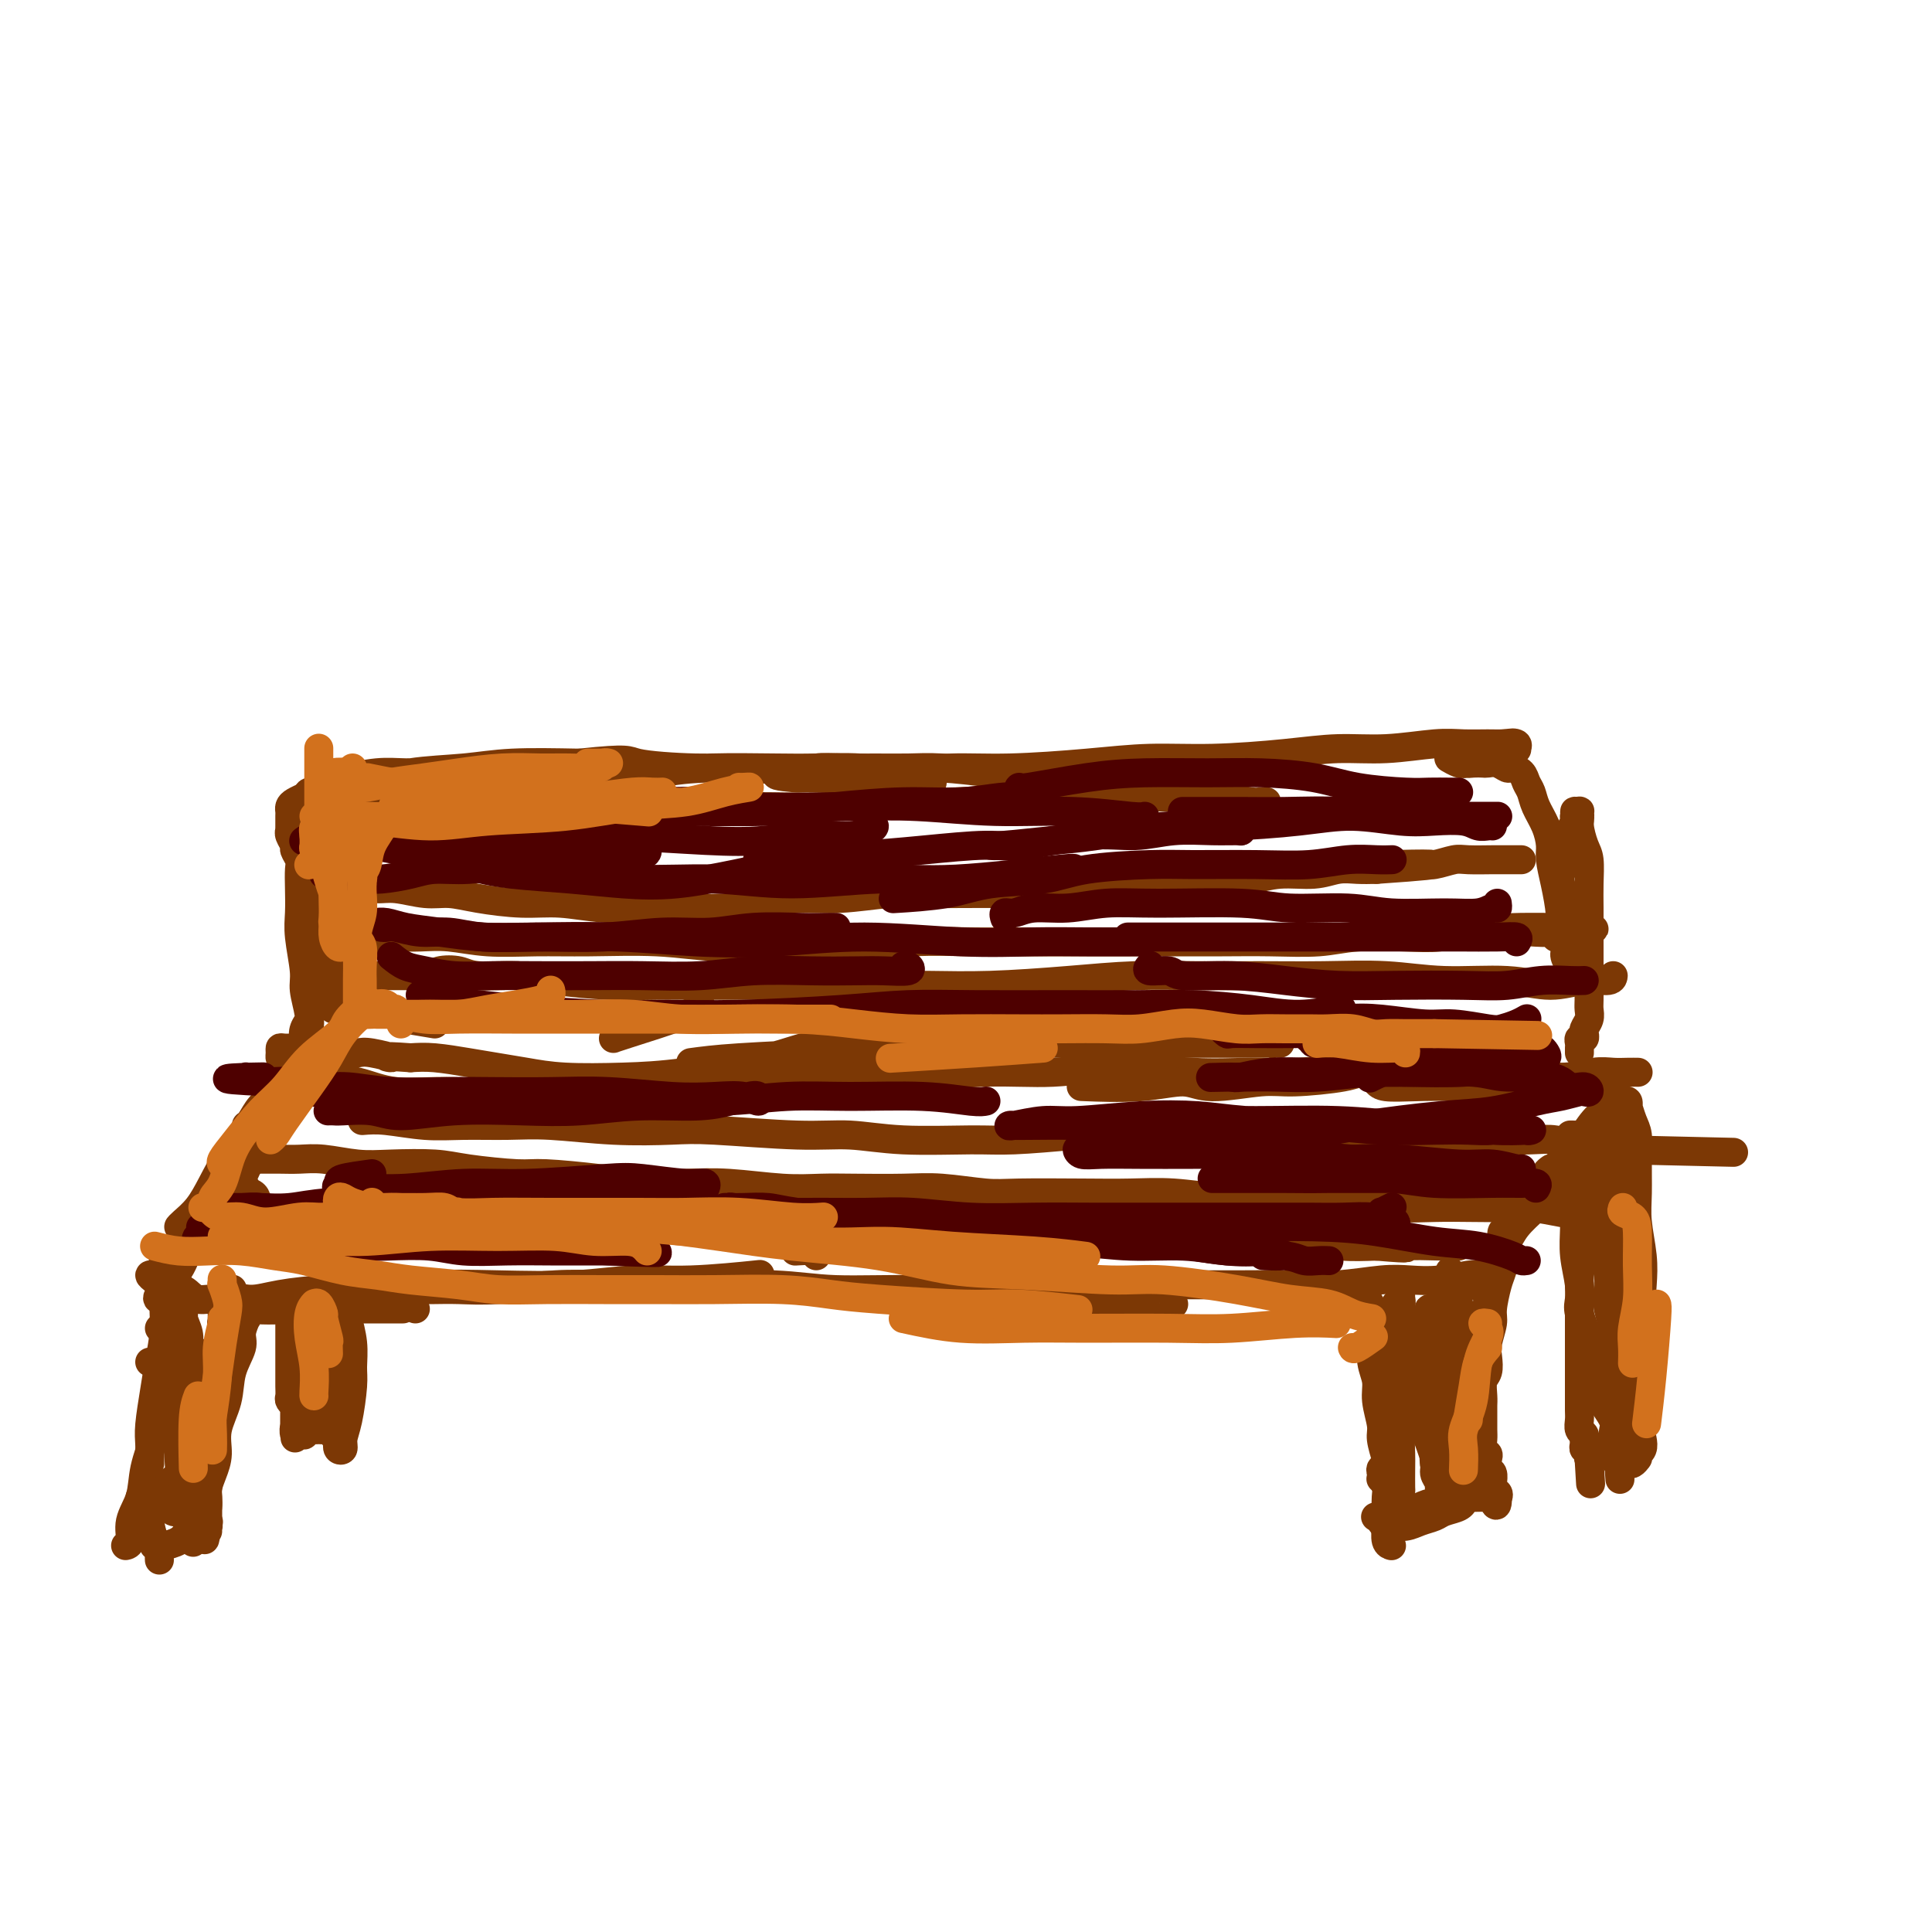 <svg viewBox='0 0 400 400' version='1.1' xmlns='http://www.w3.org/2000/svg' xmlns:xlink='http://www.w3.org/1999/xlink'><g fill='none' stroke='#7C3805' stroke-width='6' stroke-linecap='round' stroke-linejoin='round'><path d='M145,208c0.000,0.423 0.000,0.845 -3,2c-3.000,1.155 -9.000,3.042 -12,4c-3.000,0.958 -3.000,0.988 -3,1c-0.000,0.012 0.000,0.006 0,0'/><path d='M143,220c2.439,-0.332 4.879,-0.663 10,-1c5.121,-0.337 12.925,-0.679 19,-1c6.075,-0.321 10.423,-0.622 16,-1c5.577,-0.378 12.384,-0.833 18,-1c5.616,-0.167 10.042,-0.045 15,0c4.958,0.045 10.449,0.012 14,0c3.551,-0.012 5.163,-0.003 9,0c3.837,0.003 9.901,0.001 13,0c3.099,-0.001 3.235,0.001 4,0c0.765,-0.001 2.160,-0.003 3,0c0.840,0.003 1.124,0.013 1,0c-0.124,-0.013 -0.656,-0.049 -1,0c-0.344,0.049 -0.499,0.182 -1,0c-0.501,-0.182 -1.348,-0.679 -2,-1c-0.652,-0.321 -1.108,-0.465 -3,-1c-1.892,-0.535 -5.218,-1.462 -8,-2c-2.782,-0.538 -5.018,-0.689 -9,-1c-3.982,-0.311 -9.708,-0.782 -13,-1c-3.292,-0.218 -4.148,-0.183 -9,0c-4.852,0.183 -13.700,0.515 -19,1c-5.300,0.485 -7.051,1.125 -12,2c-4.949,0.875 -13.094,1.987 -18,3c-4.906,1.013 -6.572,1.929 -11,3c-4.428,1.071 -11.618,2.298 -17,3c-5.382,0.702 -8.958,0.879 -13,1c-4.042,0.121 -8.552,0.186 -12,0c-3.448,-0.186 -5.836,-0.625 -8,-1c-2.164,-0.375 -4.106,-0.688 -6,-1c-1.894,-0.312 -3.741,-0.622 -6,-1c-2.259,-0.378 -4.931,-0.822 -7,-1c-2.069,-0.178 -3.534,-0.089 -5,0'/><path d='M85,219c-7.510,-0.559 -4.284,0.043 -4,0c0.284,-0.043 -2.375,-0.729 -4,-1c-1.625,-0.271 -2.216,-0.125 -3,0c-0.784,0.125 -1.761,0.230 -3,0c-1.239,-0.230 -2.738,-0.794 -4,-1c-1.262,-0.206 -2.285,-0.052 -3,0c-0.715,0.052 -1.120,0.004 -2,0c-0.880,-0.004 -2.234,0.036 -3,0c-0.766,-0.036 -0.944,-0.148 -1,0c-0.056,0.148 0.009,0.554 0,1c-0.009,0.446 -0.090,0.930 0,1c0.090,0.070 0.353,-0.275 1,0c0.647,0.275 1.677,1.168 3,2c1.323,0.832 2.938,1.601 5,2c2.062,0.399 4.570,0.429 7,1c2.430,0.571 4.783,1.684 8,2c3.217,0.316 7.298,-0.166 12,0c4.702,0.166 10.026,0.979 15,1c4.974,0.021 9.597,-0.750 14,-1c4.403,-0.250 8.584,0.020 14,0c5.416,-0.020 12.067,-0.330 18,-1c5.933,-0.670 11.150,-1.701 16,-2c4.850,-0.299 9.335,0.134 15,0c5.665,-0.134 12.511,-0.835 18,-1c5.489,-0.165 9.621,0.206 14,0c4.379,-0.206 9.006,-0.988 14,-1c4.994,-0.012 10.355,0.745 15,1c4.645,0.255 8.575,0.006 12,0c3.425,-0.006 6.345,0.229 10,0c3.655,-0.229 8.044,-0.923 11,-1c2.956,-0.077 4.478,0.461 6,1'/><path d='M286,222c9.712,0.155 6.992,0.043 7,0c0.008,-0.043 2.743,-0.016 4,0c1.257,0.016 1.037,0.022 1,0c-0.037,-0.022 0.110,-0.073 0,0c-0.110,0.073 -0.477,0.271 -1,0c-0.523,-0.271 -1.203,-1.011 -2,-1c-0.797,0.011 -1.712,0.772 -4,1c-2.288,0.228 -5.949,-0.077 -8,0c-2.051,0.077 -2.492,0.538 -5,1c-2.508,0.462 -7.084,0.926 -10,1c-2.916,0.074 -4.174,-0.243 -7,0c-2.826,0.243 -7.221,1.046 -10,1c-2.779,-0.046 -3.941,-0.940 -6,-1c-2.059,-0.060 -5.016,0.715 -9,1c-3.984,0.285 -8.995,0.082 -11,0c-2.005,-0.082 -1.002,-0.041 0,0'/><path d='M67,216c-0.476,-0.007 -0.953,-0.014 -1,0c-0.047,0.014 0.334,0.049 0,0c-0.334,-0.049 -1.384,-0.181 -2,0c-0.616,0.181 -0.797,0.674 -1,1c-0.203,0.326 -0.428,0.484 -1,1c-0.572,0.516 -1.491,1.388 -2,2c-0.509,0.612 -0.609,0.963 -1,2c-0.391,1.037 -1.071,2.761 -2,4c-0.929,1.239 -2.105,1.992 -3,3c-0.895,1.008 -1.510,2.271 -2,3c-0.490,0.729 -0.854,0.922 -1,1c-0.146,0.078 -0.073,0.039 0,0'/><path d='M63,214c0.300,0.125 0.601,0.250 0,1c-0.601,0.750 -2.103,2.124 -3,4c-0.897,1.876 -1.187,4.252 -2,6c-0.813,1.748 -2.147,2.867 -4,5c-1.853,2.133 -4.223,5.279 -6,8c-1.777,2.721 -2.959,5.016 -4,7c-1.041,1.984 -1.939,3.656 -3,5c-1.061,1.344 -2.284,2.360 -3,3c-0.716,0.640 -0.923,0.903 -1,1c-0.077,0.097 -0.022,0.028 0,0c0.022,-0.028 0.011,-0.014 0,0'/><path d='M53,239c-0.443,-0.077 -0.886,-0.154 -1,0c-0.114,0.154 0.100,0.539 0,1c-0.100,0.461 -0.514,0.999 -1,2c-0.486,1.001 -1.045,2.464 -2,4c-0.955,1.536 -2.305,3.144 -4,5c-1.695,1.856 -3.736,3.962 -5,6c-1.264,2.038 -1.751,4.010 -3,6c-1.249,1.990 -3.259,3.997 -4,5c-0.741,1.003 -0.212,1.001 0,1c0.212,-0.001 0.106,-0.000 0,0'/><path d='M32,264c0.135,0.023 0.270,0.046 0,0c-0.270,-0.046 -0.944,-0.162 -1,0c-0.056,0.162 0.508,0.602 1,1c0.492,0.398 0.913,0.755 2,1c1.087,0.245 2.841,0.377 4,1c1.159,0.623 1.724,1.736 3,2c1.276,0.264 3.263,-0.322 5,0c1.737,0.322 3.223,1.550 6,2c2.777,0.450 6.846,0.121 10,0c3.154,-0.121 5.392,-0.032 8,0c2.608,0.032 5.587,0.009 8,0c2.413,-0.009 4.261,-0.002 5,0c0.739,0.002 0.370,0.001 0,0'/><path d='M86,271c-0.417,-0.417 -0.833,-0.833 -1,-1c-0.167,-0.167 -0.083,-0.083 0,0'/><path d='M48,267c0.090,-0.077 0.179,-0.154 0,0c-0.179,0.154 -0.627,0.540 0,1c0.627,0.460 2.330,0.995 4,1c1.670,0.005 3.306,-0.521 6,-1c2.694,-0.479 6.446,-0.912 10,-1c3.554,-0.088 6.911,0.169 10,0c3.089,-0.169 5.910,-0.762 10,-1c4.090,-0.238 9.448,-0.120 15,0c5.552,0.120 11.297,0.242 16,0c4.703,-0.242 8.364,-0.848 12,-1c3.636,-0.152 7.248,0.151 12,0c4.752,-0.151 10.643,-0.758 13,-1c2.357,-0.242 1.178,-0.121 0,0'/><path d='M169,260c-0.089,-0.422 -0.178,-0.844 -1,-1c-0.822,-0.156 -2.378,-0.044 -3,0c-0.622,0.044 -0.311,0.022 0,0'/><path d='M88,267c0.440,0.008 0.880,0.016 2,0c1.120,-0.016 2.920,-0.057 5,0c2.080,0.057 4.440,0.210 8,0c3.560,-0.210 8.319,-0.784 12,-1c3.681,-0.216 6.283,-0.073 10,0c3.717,0.073 8.547,0.075 15,0c6.453,-0.075 14.528,-0.228 20,0c5.472,0.228 8.342,0.835 13,1c4.658,0.165 11.105,-0.114 18,0c6.895,0.114 14.240,0.619 20,1c5.760,0.381 9.936,0.638 15,1c5.064,0.362 11.017,0.828 14,1c2.983,0.172 2.995,0.049 3,0c0.005,-0.049 0.002,-0.025 0,0'/><path d='M191,268c2.652,-0.453 5.304,-0.906 8,-1c2.696,-0.094 5.437,0.171 9,0c3.563,-0.171 7.947,-0.778 12,-1c4.053,-0.222 7.774,-0.058 12,0c4.226,0.058 8.958,0.012 13,0c4.042,-0.012 7.395,0.011 11,0c3.605,-0.011 7.463,-0.054 11,0c3.537,0.054 6.755,0.207 10,0c3.245,-0.207 6.517,-0.773 9,-1c2.483,-0.227 4.175,-0.113 6,0c1.825,0.113 3.782,0.226 6,0c2.218,-0.226 4.698,-0.793 6,-1c1.302,-0.207 1.428,-0.056 2,0c0.572,0.056 1.592,0.016 2,0c0.408,-0.016 0.204,-0.008 0,0'/><path d='M285,224c0.365,0.418 0.730,0.836 2,1c1.270,0.164 3.444,0.073 6,0c2.556,-0.073 5.495,-0.128 8,0c2.505,0.128 4.575,0.441 7,0c2.425,-0.441 5.205,-1.635 8,-2c2.795,-0.365 5.604,0.098 8,0c2.396,-0.098 4.380,-0.758 6,-1c1.620,-0.242 2.878,-0.065 4,0c1.122,0.065 2.110,0.017 3,0c0.890,-0.017 1.683,-0.005 2,0c0.317,0.005 0.159,0.002 0,0'/><path d='M334,225c0.003,-0.095 0.006,-0.189 0,0c-0.006,0.189 -0.021,0.662 0,1c0.021,0.338 0.077,0.540 0,1c-0.077,0.460 -0.286,1.178 -1,2c-0.714,0.822 -1.931,1.750 -3,3c-1.069,1.250 -1.989,2.823 -3,4c-1.011,1.177 -2.114,1.959 -3,3c-0.886,1.041 -1.554,2.342 -2,3c-0.446,0.658 -0.669,0.674 -1,1c-0.331,0.326 -0.768,0.963 -1,1c-0.232,0.037 -0.258,-0.526 0,-1c0.258,-0.474 0.800,-0.858 1,-1c0.200,-0.142 0.057,-0.040 0,0c-0.057,0.040 -0.029,0.020 0,0'/><path d='M335,228c0.524,-0.067 1.047,-0.134 1,0c-0.047,0.134 -0.666,0.468 -1,1c-0.334,0.532 -0.385,1.261 -1,2c-0.615,0.739 -1.796,1.488 -3,3c-1.204,1.512 -2.430,3.786 -4,6c-1.570,2.214 -3.482,4.368 -5,6c-1.518,1.632 -2.641,2.741 -4,4c-1.359,1.259 -2.954,2.669 -4,4c-1.046,1.331 -1.545,2.581 -2,3c-0.455,0.419 -0.868,0.005 -1,0c-0.132,-0.005 0.015,0.400 0,0c-0.015,-0.400 -0.193,-1.606 0,-2c0.193,-0.394 0.756,0.022 1,0c0.244,-0.022 0.171,-0.482 0,0c-0.171,0.482 -0.438,1.905 -1,3c-0.562,1.095 -1.419,1.860 -2,3c-0.581,1.140 -0.887,2.653 -1,4c-0.113,1.347 -0.032,2.528 0,3c0.032,0.472 0.016,0.236 0,0'/><path d='M37,260c-0.302,0.001 -0.604,0.002 -1,0c-0.396,-0.002 -0.886,-0.006 -1,0c-0.114,0.006 0.147,0.021 0,0c-0.147,-0.021 -0.704,-0.080 -1,0c-0.296,0.080 -0.331,0.299 0,1c0.331,0.701 1.028,1.885 1,3c-0.028,1.115 -0.782,2.160 -1,4c-0.218,1.840 0.099,4.473 0,7c-0.099,2.527 -0.615,4.946 -1,7c-0.385,2.054 -0.639,3.741 -1,6c-0.361,2.259 -0.829,5.089 -1,7c-0.171,1.911 -0.046,2.904 0,4c0.046,1.096 0.012,2.295 0,3c-0.012,0.705 -0.004,0.916 0,1c0.004,0.084 0.002,0.042 0,0'/><path d='M33,275c0.421,-0.053 0.842,-0.106 1,0c0.158,0.106 0.055,0.371 0,1c-0.055,0.629 -0.060,1.622 0,3c0.060,1.378 0.186,3.140 0,5c-0.186,1.860 -0.685,3.816 -1,6c-0.315,2.184 -0.448,4.596 -1,7c-0.552,2.404 -1.525,4.802 -2,7c-0.475,2.198 -0.453,4.197 -1,6c-0.547,1.803 -1.662,3.411 -2,5c-0.338,1.589 0.101,3.159 0,4c-0.101,0.841 -0.743,0.955 -1,1c-0.257,0.045 -0.128,0.023 0,0'/><path d='M29,310c0.868,1.148 1.735,2.296 2,3c0.265,0.704 -0.073,0.963 0,2c0.073,1.037 0.555,2.853 1,4c0.445,1.147 0.851,1.627 1,2c0.149,0.373 0.040,0.639 0,1c-0.040,0.361 -0.011,0.817 0,1c0.011,0.183 0.006,0.091 0,0'/><path d='M32,320c-0.104,0.004 -0.207,0.009 0,0c0.207,-0.009 0.725,-0.030 1,0c0.275,0.030 0.309,0.113 1,0c0.691,-0.113 2.041,-0.422 3,-1c0.959,-0.578 1.527,-1.425 2,-2c0.473,-0.575 0.849,-0.879 1,-1c0.151,-0.121 0.075,-0.061 0,0'/><path d='M46,272c-0.000,0.446 -0.000,0.892 0,1c0.000,0.108 0.001,-0.122 0,0c-0.001,0.122 -0.004,0.594 0,1c0.004,0.406 0.016,0.744 0,1c-0.016,0.256 -0.061,0.430 0,1c0.061,0.570 0.228,1.537 0,3c-0.228,1.463 -0.850,3.423 -1,5c-0.150,1.577 0.171,2.772 0,5c-0.171,2.228 -0.834,5.490 -1,8c-0.166,2.510 0.165,4.266 0,6c-0.165,1.734 -0.828,3.444 -1,5c-0.172,1.556 0.146,2.957 0,4c-0.146,1.043 -0.756,1.726 -1,2c-0.244,0.274 -0.122,0.137 0,0'/><path d='M47,273c-0.028,0.106 -0.057,0.211 0,1c0.057,0.789 0.198,2.260 0,4c-0.198,1.740 -0.736,3.747 -1,6c-0.264,2.253 -0.253,4.752 -1,8c-0.747,3.248 -2.253,7.246 -3,10c-0.747,2.754 -0.736,4.266 -1,6c-0.264,1.734 -0.803,3.692 -1,5c-0.197,1.308 -0.053,1.968 0,3c0.053,1.032 0.015,2.438 0,3c-0.015,0.562 -0.008,0.281 0,0'/><path d='M282,268c0.022,-0.127 0.044,-0.254 0,0c-0.044,0.254 -0.155,0.888 0,1c0.155,0.112 0.576,-0.298 1,0c0.424,0.298 0.850,1.304 1,2c0.150,0.696 0.025,1.083 0,2c-0.025,0.917 0.050,2.364 0,4c-0.050,1.636 -0.225,3.462 0,5c0.225,1.538 0.848,2.790 1,4c0.152,1.210 -0.169,2.379 0,4c0.169,1.621 0.826,3.696 1,5c0.174,1.304 -0.136,1.838 0,3c0.136,1.162 0.717,2.951 1,4c0.283,1.049 0.269,1.359 0,2c-0.269,0.641 -0.791,1.612 -1,2c-0.209,0.388 -0.104,0.194 0,0'/><path d='M286,304c-0.113,0.114 -0.226,0.228 0,1c0.226,0.772 0.792,2.203 1,3c0.208,0.797 0.060,0.960 0,2c-0.060,1.040 -0.030,2.958 0,4c0.030,1.042 0.061,1.207 0,2c-0.061,0.793 -0.212,2.212 0,3c0.212,0.788 0.788,0.943 1,1c0.212,0.057 0.061,0.016 0,0c-0.061,-0.016 -0.030,-0.008 0,0'/><path d='M307,267c0.423,-0.004 0.846,-0.009 1,0c0.154,0.009 0.038,0.031 0,0c-0.038,-0.031 0.001,-0.115 0,0c-0.001,0.115 -0.043,0.429 0,1c0.043,0.571 0.169,1.399 0,2c-0.169,0.601 -0.633,0.976 -1,2c-0.367,1.024 -0.635,2.698 -1,5c-0.365,2.302 -0.826,5.230 -1,7c-0.174,1.770 -0.061,2.380 0,4c0.061,1.620 0.070,4.251 0,6c-0.070,1.749 -0.219,2.616 0,4c0.219,1.384 0.804,3.285 1,5c0.196,1.715 0.001,3.243 0,4c-0.001,0.757 0.192,0.742 0,1c-0.192,0.258 -0.769,0.788 -1,1c-0.231,0.212 -0.115,0.106 0,0'/><path d='M302,306c0.423,0.361 0.846,0.723 1,1c0.154,0.277 0.040,0.470 0,1c-0.040,0.530 -0.007,1.399 0,2c0.007,0.601 -0.014,0.935 0,1c0.014,0.065 0.061,-0.137 0,0c-0.061,0.137 -0.231,0.615 -1,1c-0.769,0.385 -2.136,0.677 -3,1c-0.864,0.323 -1.225,0.676 -2,1c-0.775,0.324 -1.964,0.620 -3,1c-1.036,0.380 -1.920,0.844 -3,1c-1.080,0.156 -2.356,0.003 -3,0c-0.644,-0.003 -0.657,0.144 -1,0c-0.343,-0.144 -1.015,-0.577 -1,-1c0.015,-0.423 0.719,-0.835 1,-1c0.281,-0.165 0.141,-0.082 0,0'/><path d='M289,311c0.635,0.053 1.270,0.105 1,0c-0.270,-0.105 -1.443,-0.368 -2,0c-0.557,0.368 -0.496,1.368 -1,2c-0.504,0.632 -1.573,0.895 -2,1c-0.427,0.105 -0.214,0.053 0,0'/><path d='M335,228c-0.111,-0.001 -0.222,-0.001 0,0c0.222,0.001 0.778,0.005 1,0c0.222,-0.005 0.111,-0.018 0,0c-0.111,0.018 -0.223,0.067 0,0c0.223,-0.067 0.782,-0.248 1,0c0.218,0.248 0.097,0.927 0,1c-0.097,0.073 -0.169,-0.460 0,0c0.169,0.460 0.580,1.912 1,3c0.420,1.088 0.848,1.812 1,3c0.152,1.188 0.027,2.840 0,5c-0.027,2.160 0.044,4.827 0,7c-0.044,2.173 -0.203,3.851 0,6c0.203,2.149 0.768,4.769 1,7c0.232,2.231 0.133,4.072 0,6c-0.133,1.928 -0.298,3.944 0,6c0.298,2.056 1.061,4.151 1,6c-0.061,1.849 -0.944,3.452 -1,5c-0.056,1.548 0.717,3.042 1,4c0.283,0.958 0.076,1.381 0,2c-0.076,0.619 -0.020,1.434 0,2c0.020,0.566 0.005,0.883 0,1c-0.005,0.117 -0.002,0.033 0,0c0.002,-0.033 0.001,-0.017 0,0'/><path d='M339,285c0.412,0.238 0.825,0.476 1,1c0.175,0.524 0.113,1.333 0,2c-0.113,0.667 -0.278,1.190 0,2c0.278,0.810 0.999,1.906 1,3c0.001,1.094 -0.718,2.187 -1,3c-0.282,0.813 -0.128,1.346 0,2c0.128,0.654 0.230,1.429 0,2c-0.230,0.571 -0.793,0.936 -1,1c-0.207,0.064 -0.058,-0.175 0,0c0.058,0.175 0.027,0.765 0,1c-0.027,0.235 -0.048,0.116 0,0c0.048,-0.116 0.167,-0.227 0,0c-0.167,0.227 -0.618,0.794 -1,1c-0.382,0.206 -0.695,0.052 -1,0c-0.305,-0.052 -0.604,0.000 -1,0c-0.396,-0.000 -0.890,-0.052 -1,0c-0.110,0.052 0.163,0.206 0,0c-0.163,-0.206 -0.761,-0.773 -1,-1c-0.239,-0.227 -0.120,-0.113 0,0'/><path d='M330,234c-0.113,-0.008 -0.226,-0.017 0,0c0.226,0.017 0.793,0.058 1,0c0.207,-0.058 0.056,-0.217 0,0c-0.056,0.217 -0.015,0.809 0,1c0.015,0.191 0.004,-0.018 0,0c-0.004,0.018 -0.001,0.262 0,1c0.001,0.738 -0.001,1.969 0,3c0.001,1.031 0.003,1.861 0,3c-0.003,1.139 -0.011,2.586 0,4c0.011,1.414 0.042,2.794 0,4c-0.042,1.206 -0.156,2.236 0,4c0.156,1.764 0.582,4.261 1,6c0.418,1.739 0.829,2.719 1,4c0.171,1.281 0.102,2.864 0,4c-0.102,1.136 -0.239,1.826 0,3c0.239,1.174 0.852,2.832 1,4c0.148,1.168 -0.171,1.846 0,3c0.171,1.154 0.830,2.784 1,4c0.170,1.216 -0.151,2.017 0,3c0.151,0.983 0.772,2.147 1,3c0.228,0.853 0.061,1.396 0,2c-0.061,0.604 -0.016,1.270 0,2c0.016,0.730 0.004,1.524 0,2c-0.004,0.476 -0.001,0.633 0,1c0.001,0.367 0.000,0.942 0,1c-0.000,0.058 0.001,-0.401 0,0c-0.001,0.401 -0.003,1.663 0,2c0.003,0.337 0.011,-0.250 0,0c-0.011,0.250 -0.041,1.336 0,2c0.041,0.664 0.155,0.904 0,1c-0.155,0.096 -0.577,0.048 -1,0'/><path d='M335,301c0.773,10.365 0.207,2.777 0,0c-0.207,-2.777 -0.055,-0.744 0,0c0.055,0.744 0.015,0.200 0,0c-0.015,-0.200 -0.003,-0.055 0,0c0.003,0.055 -0.004,0.019 0,0c0.004,-0.019 0.018,-0.023 0,0c-0.018,0.023 -0.068,0.072 0,0c0.068,-0.072 0.253,-0.264 0,-1c-0.253,-0.736 -0.945,-2.014 -1,-3c-0.055,-0.986 0.528,-1.678 0,-3c-0.528,-1.322 -2.166,-3.273 -3,-5c-0.834,-1.727 -0.865,-3.229 -1,-5c-0.135,-1.771 -0.376,-3.810 -1,-6c-0.624,-2.190 -1.631,-4.529 -2,-6c-0.369,-1.471 -0.099,-2.072 0,-3c0.099,-0.928 0.028,-2.181 0,-3c-0.028,-0.819 -0.011,-1.203 0,-2c0.011,-0.797 0.017,-2.008 0,-3c-0.017,-0.992 -0.056,-1.764 0,-3c0.056,-1.236 0.208,-2.935 0,-4c-0.208,-1.065 -0.774,-1.496 -1,-2c-0.226,-0.504 -0.110,-1.080 0,-2c0.110,-0.920 0.215,-2.185 0,-3c-0.215,-0.815 -0.750,-1.181 -1,-2c-0.250,-0.819 -0.214,-2.091 0,-3c0.214,-0.909 0.607,-1.454 1,-2'/><path d='M326,240c-0.079,-5.298 0.223,-2.544 0,-2c-0.223,0.544 -0.970,-1.122 -1,-2c-0.030,-0.878 0.657,-0.970 1,-1c0.343,-0.030 0.341,0.000 0,0c-0.341,-0.000 -1.020,-0.032 -1,0c0.020,0.032 0.738,0.128 1,1c0.262,0.872 0.069,2.521 0,4c-0.069,1.479 -0.015,2.790 0,4c0.015,1.210 -0.010,2.320 0,4c0.010,1.680 0.055,3.929 0,6c-0.055,2.071 -0.211,3.964 0,6c0.211,2.036 0.789,4.214 1,6c0.211,1.786 0.057,3.179 0,4c-0.057,0.821 -0.015,1.071 0,2c0.015,0.929 0.004,2.536 0,4c-0.004,1.464 -0.001,2.783 0,4c0.001,1.217 0.000,2.332 0,3c-0.000,0.668 0.000,0.889 0,2c-0.000,1.111 -0.001,3.114 0,4c0.001,0.886 0.004,0.657 0,1c-0.004,0.343 -0.015,1.258 0,2c0.015,0.742 0.057,1.312 0,2c-0.057,0.688 -0.212,1.495 0,2c0.212,0.505 0.793,0.709 1,1c0.207,0.291 0.041,0.669 0,1c-0.041,0.331 0.041,0.613 0,1c-0.041,0.387 -0.207,0.877 0,1c0.207,0.123 0.786,-0.121 1,0c0.214,0.121 0.061,0.606 0,1c-0.061,0.394 -0.031,0.697 0,1'/><path d='M329,302c0.619,10.210 0.166,2.736 0,0c-0.166,-2.736 -0.045,-0.733 0,0c0.045,0.733 0.016,0.197 0,0c-0.016,-0.197 -0.018,-0.057 0,0c0.018,0.057 0.056,0.029 0,0c-0.056,-0.029 -0.207,-0.059 0,0c0.207,0.059 0.773,0.208 1,0c0.227,-0.208 0.116,-0.774 0,-1c-0.116,-0.226 -0.238,-0.113 0,0c0.238,0.113 0.837,0.226 1,0c0.163,-0.226 -0.110,-0.792 0,-1c0.110,-0.208 0.603,-0.060 1,0c0.397,0.060 0.699,0.031 1,0c0.301,-0.031 0.603,-0.065 1,0c0.397,0.065 0.891,0.228 1,0c0.109,-0.228 -0.167,-0.848 0,-1c0.167,-0.152 0.775,0.165 1,0c0.225,-0.165 0.065,-0.810 0,-1c-0.065,-0.190 -0.035,0.076 0,0c0.035,-0.076 0.076,-0.494 0,-1c-0.076,-0.506 -0.268,-1.102 0,-2c0.268,-0.898 0.997,-2.100 1,-3c0.003,-0.900 -0.721,-1.499 -1,-2c-0.279,-0.501 -0.114,-0.904 0,-2c0.114,-1.096 0.175,-2.885 0,-4c-0.175,-1.115 -0.588,-1.558 -1,-2'/><path d='M335,282c-0.156,-3.244 -0.045,-3.352 0,-4c0.045,-0.648 0.025,-1.834 0,-3c-0.025,-1.166 -0.055,-2.311 0,-3c0.055,-0.689 0.196,-0.921 0,-2c-0.196,-1.079 -0.728,-3.006 -1,-5c-0.272,-1.994 -0.283,-4.055 0,-6c0.283,-1.945 0.860,-3.775 1,-5c0.140,-1.225 -0.159,-1.847 0,-3c0.159,-1.153 0.775,-2.838 1,-4c0.225,-1.162 0.059,-1.801 0,-3c-0.059,-1.199 -0.012,-2.957 0,-4c0.012,-1.043 -0.011,-1.370 0,-2c0.011,-0.630 0.055,-1.564 0,-2c-0.055,-0.436 -0.211,-0.375 0,0c0.211,0.375 0.789,1.064 1,2c0.211,0.936 0.056,2.120 0,3c-0.056,0.880 -0.014,1.457 0,3c0.014,1.543 -0.001,4.054 0,6c0.001,1.946 0.019,3.329 0,5c-0.019,1.671 -0.075,3.632 0,6c0.075,2.368 0.283,5.143 0,7c-0.283,1.857 -1.055,2.797 -1,4c0.055,1.203 0.938,2.670 1,4c0.062,1.330 -0.697,2.523 -1,3c-0.303,0.477 -0.152,0.239 0,0'/><path d='M296,272c0.030,-0.432 0.061,-0.864 0,-1c-0.061,-0.136 -0.212,0.025 0,0c0.212,-0.025 0.789,-0.235 1,0c0.211,0.235 0.057,0.915 0,1c-0.057,0.085 -0.015,-0.424 0,0c0.015,0.424 0.004,1.782 0,3c-0.004,1.218 -0.001,2.296 0,4c0.001,1.704 0.000,4.032 0,6c-0.000,1.968 -0.000,3.574 0,5c0.000,1.426 0.000,2.673 0,4c-0.000,1.327 -0.000,2.735 0,4c0.000,1.265 0.000,2.387 0,3c-0.000,0.613 -0.000,0.716 0,1c0.000,0.284 0.000,0.750 0,1c-0.000,0.250 -0.000,0.284 0,0c0.000,-0.284 0.000,-0.887 0,-1c-0.000,-0.113 -0.001,0.264 0,0c0.001,-0.264 0.004,-1.169 0,-2c-0.004,-0.831 -0.015,-1.590 0,-3c0.015,-1.410 0.057,-3.473 0,-5c-0.057,-1.527 -0.212,-2.519 0,-4c0.212,-1.481 0.793,-3.450 1,-5c0.207,-1.550 0.042,-2.681 0,-4c-0.042,-1.319 0.040,-2.826 0,-4c-0.040,-1.174 -0.203,-2.013 0,-3c0.203,-0.987 0.772,-2.121 1,-3c0.228,-0.879 0.113,-1.504 0,-2c-0.113,-0.496 -0.226,-0.865 0,-1c0.226,-0.135 0.792,-0.036 1,0c0.208,0.036 0.060,0.010 0,0c-0.060,-0.010 -0.030,-0.005 0,0'/><path d='M300,266c0.420,-5.435 -0.031,-1.522 0,0c0.031,1.522 0.544,0.652 1,1c0.456,0.348 0.854,1.914 1,3c0.146,1.086 0.039,1.692 0,3c-0.039,1.308 -0.012,3.320 0,5c0.012,1.680 0.007,3.029 0,5c-0.007,1.971 -0.016,4.562 0,6c0.016,1.438 0.057,1.721 0,2c-0.057,0.279 -0.211,0.555 0,1c0.211,0.445 0.788,1.061 1,1c0.212,-0.061 0.059,-0.798 0,-1c-0.059,-0.202 -0.024,0.130 0,0c0.024,-0.130 0.038,-0.722 0,-1c-0.038,-0.278 -0.129,-0.243 0,-1c0.129,-0.757 0.479,-2.308 1,-4c0.521,-1.692 1.212,-3.526 2,-6c0.788,-2.474 1.674,-5.589 2,-7c0.326,-1.411 0.093,-1.117 0,-1c-0.093,0.117 -0.047,0.059 0,0'/><path d='M312,258c-0.025,-0.007 -0.049,-0.013 0,0c0.049,0.013 0.172,0.046 0,1c-0.172,0.954 -0.638,2.829 -1,4c-0.362,1.171 -0.619,1.639 -1,3c-0.381,1.361 -0.886,3.614 -1,5c-0.114,1.386 0.162,1.903 0,3c-0.162,1.097 -0.761,2.773 -1,4c-0.239,1.227 -0.117,2.006 0,3c0.117,0.994 0.227,2.205 0,3c-0.227,0.795 -0.793,1.175 -1,2c-0.207,0.825 -0.055,2.093 0,3c0.055,0.907 0.014,1.451 0,2c-0.014,0.549 0.000,1.103 0,2c-0.000,0.897 -0.014,2.137 0,3c0.014,0.863 0.055,1.348 0,2c-0.055,0.652 -0.207,1.469 0,2c0.207,0.531 0.774,0.776 1,1c0.226,0.224 0.113,0.428 0,1c-0.113,0.572 -0.226,1.511 0,2c0.226,0.489 0.792,0.527 1,1c0.208,0.473 0.059,1.380 0,2c-0.059,0.620 -0.029,0.955 0,1c0.029,0.045 0.055,-0.198 0,0c-0.055,0.198 -0.192,0.838 0,1c0.192,0.162 0.712,-0.153 1,0c0.288,0.153 0.342,0.773 0,1c-0.342,0.227 -1.081,0.061 -1,0c0.081,-0.061 0.983,-0.016 1,0c0.017,0.016 -0.852,0.005 -1,0c-0.148,-0.005 0.426,-0.002 1,0'/><path d='M310,310c0.155,3.249 -0.957,0.870 -1,0c-0.043,-0.870 0.984,-0.233 1,0c0.016,0.233 -0.979,0.063 -1,0c-0.021,-0.063 0.931,-0.017 1,0c0.069,0.017 -0.744,0.005 -1,0c-0.256,-0.005 0.046,-0.002 0,0c-0.046,0.002 -0.439,0.005 -1,0c-0.561,-0.005 -1.290,-0.016 -2,0c-0.710,0.016 -1.402,0.060 -2,0c-0.598,-0.060 -1.102,-0.222 -2,0c-0.898,0.222 -2.191,0.830 -3,1c-0.809,0.170 -1.135,-0.098 -2,0c-0.865,0.098 -2.269,0.562 -3,1c-0.731,0.438 -0.788,0.849 -1,1c-0.212,0.151 -0.579,0.040 -1,0c-0.421,-0.040 -0.898,-0.011 -1,0c-0.102,0.011 0.169,0.004 0,0c-0.169,-0.004 -0.777,-0.004 -1,0c-0.223,0.004 -0.060,0.011 0,0c0.060,-0.011 0.016,-0.042 0,0c-0.016,0.042 -0.005,0.155 0,0c0.005,-0.155 0.002,-0.577 0,-1'/><path d='M290,312c-3.094,0.338 -0.829,0.183 0,0c0.829,-0.183 0.222,-0.394 0,-1c-0.222,-0.606 -0.060,-1.609 0,-2c0.060,-0.391 0.018,-0.171 0,-1c-0.018,-0.829 -0.012,-2.707 0,-4c0.012,-1.293 0.031,-2.001 0,-3c-0.031,-0.999 -0.114,-2.288 0,-4c0.114,-1.712 0.423,-3.845 0,-5c-0.423,-1.155 -1.577,-1.332 -2,-2c-0.423,-0.668 -0.113,-1.828 0,-3c0.113,-1.172 0.029,-2.355 0,-3c-0.029,-0.645 -0.003,-0.750 0,-1c0.003,-0.250 -0.017,-0.644 0,-1c0.017,-0.356 0.070,-0.674 0,-1c-0.070,-0.326 -0.264,-0.661 0,-1c0.264,-0.339 0.986,-0.682 1,-1c0.014,-0.318 -0.681,-0.610 -1,-1c-0.319,-0.390 -0.264,-0.878 0,-1c0.264,-0.122 0.736,0.123 1,0c0.264,-0.123 0.320,-0.614 0,-1c-0.320,-0.386 -1.015,-0.668 -1,-1c0.015,-0.332 0.740,-0.715 1,-1c0.260,-0.285 0.056,-0.473 0,-1c-0.056,-0.527 0.038,-1.395 0,-2c-0.038,-0.605 -0.206,-0.947 0,-1c0.206,-0.053 0.787,0.185 1,0c0.213,-0.185 0.057,-0.792 0,-1c-0.057,-0.208 -0.015,-0.018 0,0c0.015,0.018 0.004,-0.138 0,0c-0.004,0.138 -0.002,0.569 0,1'/><path d='M290,270c-0.027,-6.617 -0.095,-2.160 0,0c0.095,2.160 0.353,2.025 1,3c0.647,0.975 1.684,3.062 2,5c0.316,1.938 -0.088,3.726 0,6c0.088,2.274 0.668,5.033 1,7c0.332,1.967 0.415,3.144 1,5c0.585,1.856 1.674,4.393 2,6c0.326,1.607 -0.109,2.283 0,3c0.109,0.717 0.761,1.475 1,2c0.239,0.525 0.065,0.819 0,1c-0.065,0.181 -0.021,0.250 0,0c0.021,-0.250 0.020,-0.818 0,-1c-0.020,-0.182 -0.058,0.024 0,0c0.058,-0.024 0.212,-0.277 0,-1c-0.212,-0.723 -0.789,-1.915 -1,-3c-0.211,-1.085 -0.057,-2.063 0,-4c0.057,-1.937 0.015,-4.833 0,-7c-0.015,-2.167 -0.004,-3.604 0,-5c0.004,-1.396 0.001,-2.752 0,-4c-0.001,-1.248 -0.000,-2.387 0,-3c0.000,-0.613 0.000,-0.700 0,-1c-0.000,-0.300 -0.001,-0.812 0,-1c0.001,-0.188 0.004,-0.053 0,0c-0.004,0.053 -0.015,0.022 0,0c0.015,-0.022 0.058,-0.037 0,1c-0.058,1.037 -0.215,3.124 0,5c0.215,1.876 0.804,3.541 1,5c0.196,1.459 0.001,2.711 0,4c-0.001,1.289 0.192,2.616 1,4c0.808,1.384 2.231,2.824 3,4c0.769,1.176 0.885,2.088 1,3'/><path d='M303,304c1.171,3.895 1.097,1.632 1,1c-0.097,-0.632 -0.219,0.368 0,1c0.219,0.632 0.777,0.895 1,1c0.223,0.105 0.112,0.053 0,0'/><path d='M33,282c0.079,0.000 0.158,0.000 0,0c-0.158,0.000 -0.553,0.000 -1,0c-0.447,0.000 -0.944,0.000 -1,0c-0.056,0.000 0.331,-0.000 1,0c0.669,0.000 1.620,0.000 2,0c0.380,0.000 0.190,0.000 0,0'/><path d='M46,274c-0.111,-0.033 -0.222,-0.065 0,0c0.222,0.065 0.777,0.228 1,0c0.223,-0.228 0.115,-0.846 0,-1c-0.115,-0.154 -0.237,0.155 0,0c0.237,-0.155 0.833,-0.774 1,-1c0.167,-0.226 -0.095,-0.060 0,0c0.095,0.060 0.547,0.015 1,0c0.453,-0.015 0.906,0.000 1,0c0.094,-0.000 -0.170,-0.017 0,0c0.170,0.017 0.773,0.066 1,0c0.227,-0.066 0.077,-0.249 0,0c-0.077,0.249 -0.080,0.928 0,1c0.080,0.072 0.244,-0.464 0,0c-0.244,0.464 -0.896,1.929 -1,3c-0.104,1.071 0.341,1.749 0,3c-0.341,1.251 -1.467,3.076 -2,5c-0.533,1.924 -0.472,3.947 -1,6c-0.528,2.053 -1.644,4.136 -2,6c-0.356,1.864 0.048,3.511 0,5c-0.048,1.489 -0.549,2.822 -1,4c-0.451,1.178 -0.853,2.200 -1,3c-0.147,0.800 -0.039,1.377 0,2c0.039,0.623 0.011,1.291 0,2c-0.011,0.709 -0.003,1.460 0,2c0.003,0.540 0.001,0.869 0,1c-0.001,0.131 -0.000,0.066 0,0'/><path d='M43,315c-1.237,6.900 -0.330,2.649 0,1c0.330,-1.649 0.085,-0.694 0,0c-0.085,0.694 -0.008,1.129 0,1c0.008,-0.129 -0.052,-0.823 0,-1c0.052,-0.177 0.218,0.163 0,0c-0.218,-0.163 -0.818,-0.827 -1,-1c-0.182,-0.173 0.053,0.146 0,0c-0.053,-0.146 -0.395,-0.756 -1,-1c-0.605,-0.244 -1.472,-0.121 -2,0c-0.528,0.121 -0.716,0.239 -1,0c-0.284,-0.239 -0.665,-0.834 -1,-1c-0.335,-0.166 -0.626,0.096 -1,0c-0.374,-0.096 -0.832,-0.550 -1,-1c-0.168,-0.450 -0.047,-0.898 0,-1c0.047,-0.102 0.020,0.141 0,0c-0.020,-0.141 -0.035,-0.664 0,-1c0.035,-0.336 0.118,-0.483 0,-1c-0.118,-0.517 -0.438,-1.403 0,-2c0.438,-0.597 1.634,-0.907 2,-2c0.366,-1.093 -0.098,-2.971 0,-5c0.098,-2.029 0.759,-4.210 1,-6c0.241,-1.790 0.061,-3.190 0,-5c-0.061,-1.810 -0.002,-4.029 0,-6c0.002,-1.971 -0.051,-3.693 0,-5c0.051,-1.307 0.206,-2.198 0,-3c-0.206,-0.802 -0.773,-1.515 -1,-2c-0.227,-0.485 -0.113,-0.743 0,-1'/><path d='M37,272c0.244,-5.872 -0.145,-1.553 0,0c0.145,1.553 0.823,0.340 1,0c0.177,-0.340 -0.149,0.194 0,1c0.149,0.806 0.772,1.885 1,3c0.228,1.115 0.060,2.265 0,4c-0.060,1.735 -0.012,4.054 0,7c0.012,2.946 -0.011,6.519 0,9c0.011,2.481 0.055,3.871 0,5c-0.055,1.129 -0.211,1.998 0,3c0.211,1.002 0.788,2.139 1,3c0.212,0.861 0.061,1.447 0,1c-0.061,-0.447 -0.030,-1.926 0,-3c0.030,-1.074 0.061,-1.743 0,-3c-0.061,-1.257 -0.212,-3.100 0,-5c0.212,-1.900 0.789,-3.855 1,-6c0.211,-2.145 0.057,-4.478 0,-6c-0.057,-1.522 -0.017,-2.232 0,-3c0.017,-0.768 0.011,-1.593 0,-2c-0.011,-0.407 -0.027,-0.396 0,0c0.027,0.396 0.096,1.178 0,2c-0.096,0.822 -0.359,1.685 -1,4c-0.641,2.315 -1.660,6.081 -2,9c-0.340,2.919 0.000,4.992 0,7c-0.000,2.008 -0.340,3.951 0,6c0.340,2.049 1.361,4.206 2,5c0.639,0.794 0.897,0.227 1,0c0.103,-0.227 0.052,-0.113 0,0'/><path d='M64,276c-0.030,0.111 -0.059,0.223 0,0c0.059,-0.223 0.208,-0.780 0,-1c-0.208,-0.220 -0.773,-0.101 -1,0c-0.227,0.101 -0.116,0.186 0,0c0.116,-0.186 0.238,-0.643 0,-1c-0.238,-0.357 -0.834,-0.614 -1,-1c-0.166,-0.386 0.099,-0.903 0,-1c-0.099,-0.097 -0.562,0.225 -1,0c-0.438,-0.225 -0.849,-0.996 -1,-1c-0.151,-0.004 -0.040,0.761 0,1c0.040,0.239 0.011,-0.046 0,0c-0.011,0.046 -0.003,0.425 0,1c0.003,0.575 0.001,1.347 0,2c-0.001,0.653 -0.000,1.186 0,2c0.000,0.814 0.000,1.910 0,3c-0.000,1.090 -0.001,2.176 0,3c0.001,0.824 0.004,1.388 0,2c-0.004,0.612 -0.015,1.273 0,2c0.015,0.727 0.057,1.519 0,2c-0.057,0.481 -0.211,0.650 0,1c0.211,0.350 0.789,0.881 1,1c0.211,0.119 0.057,-0.175 0,0c-0.057,0.175 -0.015,0.821 0,1c0.015,0.179 0.004,-0.107 0,0c-0.004,0.107 -0.001,0.606 0,1c0.001,0.394 0.000,0.683 0,1c-0.000,0.317 -0.000,0.662 0,1c0.000,0.338 0.000,0.669 0,1'/><path d='M61,296c0.172,3.807 0.103,0.824 0,0c-0.103,-0.824 -0.239,0.512 0,1c0.239,0.488 0.852,0.127 1,0c0.148,-0.127 -0.167,-0.020 0,0c0.167,0.020 0.818,-0.047 1,0c0.182,0.047 -0.106,0.209 0,0c0.106,-0.209 0.605,-0.789 1,-1c0.395,-0.211 0.684,-0.053 1,0c0.316,0.053 0.658,0.000 1,0c0.342,-0.000 0.684,0.053 1,0c0.316,-0.053 0.607,-0.210 1,0c0.393,0.210 0.889,0.789 1,1c0.111,0.211 -0.163,0.054 0,0c0.163,-0.054 0.762,-0.004 1,0c0.238,0.004 0.116,-0.039 0,0c-0.116,0.039 -0.227,0.161 0,0c0.227,-0.161 0.793,-0.605 1,-1c0.207,-0.395 0.055,-0.743 0,-1c-0.055,-0.257 -0.015,-0.425 0,-1c0.015,-0.575 0.004,-1.558 0,-2c-0.004,-0.442 -0.002,-0.344 0,-1c0.002,-0.656 0.003,-2.065 0,-3c-0.003,-0.935 -0.011,-1.395 0,-3c0.011,-1.605 0.041,-4.355 0,-6c-0.041,-1.645 -0.155,-2.184 0,-3c0.155,-0.816 0.577,-1.908 1,-3'/><path d='M72,273c0.099,-4.108 -0.654,-2.379 -1,-2c-0.346,0.379 -0.285,-0.592 0,-1c0.285,-0.408 0.794,-0.254 1,0c0.206,0.254 0.108,0.609 0,1c-0.108,0.391 -0.228,0.817 0,2c0.228,1.183 0.803,3.121 1,5c0.197,1.879 0.015,3.698 0,5c-0.015,1.302 0.136,2.087 0,4c-0.136,1.913 -0.558,4.953 -1,7c-0.442,2.047 -0.902,3.101 -1,4c-0.098,0.899 0.166,1.642 0,2c-0.166,0.358 -0.761,0.331 -1,0c-0.239,-0.331 -0.120,-0.966 0,-2c0.120,-1.034 0.242,-2.468 0,-4c-0.242,-1.532 -0.850,-3.162 -1,-5c-0.150,-1.838 0.156,-3.885 0,-6c-0.156,-2.115 -0.774,-4.297 -1,-6c-0.226,-1.703 -0.061,-2.927 0,-4c0.061,-1.073 0.016,-1.995 0,-2c-0.016,-0.005 -0.004,0.907 0,2c0.004,1.093 0.001,2.367 0,4c-0.001,1.633 -0.000,3.623 0,5c0.000,1.377 0.000,2.140 0,3c-0.000,0.860 -0.000,1.817 0,2c0.000,0.183 0.000,-0.409 0,-1'/><path d='M68,286c0.048,1.845 0.168,-0.041 0,-1c-0.168,-0.959 -0.623,-0.990 -1,-2c-0.377,-1.010 -0.675,-2.999 -1,-4c-0.325,-1.001 -0.675,-1.015 -1,-1c-0.325,0.015 -0.624,0.059 -1,1c-0.376,0.941 -0.829,2.779 -1,4c-0.171,1.221 -0.060,1.826 0,3c0.060,1.174 0.069,2.917 0,4c-0.069,1.083 -0.214,1.507 0,2c0.214,0.493 0.788,1.056 1,1c0.212,-0.056 0.060,-0.730 0,-1c-0.060,-0.270 -0.030,-0.135 0,0'/><path d='M70,178c-0.113,-0.101 -0.227,-0.202 0,0c0.227,0.202 0.793,0.707 1,1c0.207,0.293 0.055,0.373 0,1c-0.055,0.627 -0.012,1.799 0,3c0.012,1.201 -0.008,2.431 0,4c0.008,1.569 0.044,3.478 0,5c-0.044,1.522 -0.170,2.656 0,4c0.170,1.344 0.634,2.899 1,4c0.366,1.101 0.633,1.749 1,3c0.367,1.251 0.835,3.106 1,4c0.165,0.894 0.026,0.828 0,1c-0.026,0.172 0.060,0.582 0,1c-0.060,0.418 -0.268,0.845 0,1c0.268,0.155 1.011,0.039 1,0c-0.011,-0.039 -0.778,-0.002 -1,0c-0.222,0.002 0.099,-0.032 0,0c-0.099,0.032 -0.618,0.131 -1,0c-0.382,-0.131 -0.628,-0.491 -1,-1c-0.372,-0.509 -0.869,-1.168 -1,-2c-0.131,-0.832 0.104,-1.839 0,-3c-0.104,-1.161 -0.549,-2.476 -1,-4c-0.451,-1.524 -0.909,-3.258 -1,-5c-0.091,-1.742 0.187,-3.494 0,-5c-0.187,-1.506 -0.837,-2.768 -1,-4c-0.163,-1.232 0.163,-2.433 0,-3c-0.163,-0.567 -0.813,-0.499 -1,-1c-0.187,-0.501 0.089,-1.572 0,-2c-0.089,-0.428 -0.545,-0.214 -1,0'/><path d='M66,180c-1.031,-4.556 0.393,-0.944 1,1c0.607,1.944 0.398,2.222 0,3c-0.398,0.778 -0.983,2.056 -1,4c-0.017,1.944 0.535,4.552 1,6c0.465,1.448 0.843,1.735 1,3c0.157,1.265 0.095,3.507 0,5c-0.095,1.493 -0.221,2.239 0,3c0.221,0.761 0.791,1.539 1,2c0.209,0.461 0.057,0.605 0,1c-0.057,0.395 -0.019,1.042 0,1c0.019,-0.042 0.019,-0.773 0,-1c-0.019,-0.227 -0.059,0.048 0,0c0.059,-0.048 0.216,-0.421 0,-1c-0.216,-0.579 -0.805,-1.364 -1,-3c-0.195,-1.636 0.004,-4.122 0,-6c-0.004,-1.878 -0.211,-3.149 0,-5c0.211,-1.851 0.841,-4.282 1,-7c0.159,-2.718 -0.154,-5.723 0,-8c0.154,-2.277 0.774,-3.827 1,-5c0.226,-1.173 0.057,-1.970 0,-3c-0.057,-1.030 -0.001,-2.292 0,-3c0.001,-0.708 -0.054,-0.862 0,-1c0.054,-0.138 0.218,-0.261 0,0c-0.218,0.261 -0.819,0.907 -1,2c-0.181,1.093 0.056,2.633 0,4c-0.056,1.367 -0.407,2.562 -1,5c-0.593,2.438 -1.429,6.118 -2,9c-0.571,2.882 -0.877,4.966 -1,7c-0.123,2.034 -0.061,4.017 0,6'/><path d='M65,199c-0.996,5.883 -0.986,4.589 -1,5c-0.014,0.411 -0.053,2.527 0,4c0.053,1.473 0.196,2.305 0,3c-0.196,0.695 -0.732,1.255 -1,2c-0.268,0.745 -0.268,1.676 0,2c0.268,0.324 0.805,0.041 1,0c0.195,-0.041 0.048,0.158 0,0c-0.048,-0.158 0.002,-0.675 0,-1c-0.002,-0.325 -0.057,-0.460 0,-1c0.057,-0.540 0.225,-1.487 0,-3c-0.225,-1.513 -0.845,-3.594 -1,-5c-0.155,-1.406 0.154,-2.138 0,-4c-0.154,-1.862 -0.772,-4.855 -1,-7c-0.228,-2.145 -0.065,-3.443 0,-5c0.065,-1.557 0.033,-3.372 0,-5c-0.033,-1.628 -0.065,-3.070 0,-4c0.065,-0.930 0.228,-1.349 0,-2c-0.228,-0.651 -0.846,-1.533 -1,-2c-0.154,-0.467 0.155,-0.519 0,-1c-0.155,-0.481 -0.774,-1.389 -1,-2c-0.226,-0.611 -0.061,-0.923 0,-1c0.061,-0.077 0.016,0.082 0,0c-0.016,-0.082 -0.002,-0.403 0,-1c0.002,-0.597 -0.007,-1.470 0,-2c0.007,-0.530 0.030,-0.719 0,-1c-0.030,-0.281 -0.113,-0.655 0,-1c0.113,-0.345 0.422,-0.659 1,-1c0.578,-0.341 1.425,-0.707 2,-1c0.575,-0.293 0.879,-0.512 2,-1c1.121,-0.488 3.061,-1.244 5,-2'/><path d='M70,162c1.718,-1.248 1.011,-0.867 2,-1c0.989,-0.133 3.672,-0.778 6,-1c2.328,-0.222 4.300,-0.019 6,0c1.700,0.019 3.129,-0.145 4,0c0.871,0.145 1.186,0.599 2,1c0.814,0.401 2.129,0.748 3,1c0.871,0.252 1.300,0.407 2,1c0.700,0.593 1.670,1.623 2,2c0.330,0.377 0.018,0.102 0,0c-0.018,-0.102 0.257,-0.031 0,0c-0.257,0.031 -1.048,0.023 -2,0c-0.952,-0.023 -2.067,-0.060 -3,0c-0.933,0.060 -1.684,0.216 -3,0c-1.316,-0.216 -3.195,-0.804 -5,-1c-1.805,-0.196 -3.534,0.000 -5,0c-1.466,-0.000 -2.669,-0.196 -4,0c-1.331,0.196 -2.791,0.786 -4,1c-1.209,0.214 -2.168,0.053 -3,0c-0.832,-0.053 -1.536,0.001 -2,0c-0.464,-0.001 -0.687,-0.056 -1,0c-0.313,0.056 -0.715,0.223 -1,0c-0.285,-0.223 -0.451,-0.837 0,-1c0.451,-0.163 1.521,0.125 3,0c1.479,-0.125 3.368,-0.664 5,-1c1.632,-0.336 3.006,-0.468 5,-1c1.994,-0.532 4.607,-1.462 8,-2c3.393,-0.538 7.567,-0.683 11,-1c3.433,-0.317 6.124,-0.805 10,-1c3.876,-0.195 8.938,-0.098 14,0'/><path d='M120,158c10.646,-1.147 9.761,-0.513 12,0c2.239,0.513 7.602,0.907 12,1c4.398,0.093 7.831,-0.115 11,0c3.169,0.115 6.075,0.553 10,1c3.925,0.447 8.870,0.904 12,1c3.130,0.096 4.444,-0.170 6,0c1.556,0.170 3.356,0.774 5,1c1.644,0.226 3.134,0.072 4,0c0.866,-0.072 1.107,-0.061 1,0c-0.107,0.061 -0.562,0.174 -1,0c-0.438,-0.174 -0.860,-0.635 -2,-1c-1.140,-0.365 -2.998,-0.634 -5,-1c-2.002,-0.366 -4.149,-0.828 -7,-1c-2.851,-0.172 -6.405,-0.054 -9,0c-2.595,0.054 -4.230,0.044 -8,0c-3.770,-0.044 -9.676,-0.123 -14,0c-4.324,0.123 -7.065,0.449 -10,1c-2.935,0.551 -6.063,1.328 -10,2c-3.937,0.672 -8.681,1.238 -12,2c-3.319,0.762 -5.212,1.721 -7,2c-1.788,0.279 -3.471,-0.121 -5,0c-1.529,0.121 -2.903,0.765 -4,1c-1.097,0.235 -1.916,0.063 -2,0c-0.084,-0.063 0.568,-0.016 1,0c0.432,0.016 0.643,0.002 2,0c1.357,-0.002 3.858,0.010 6,0c2.142,-0.010 3.923,-0.041 7,0c3.077,0.041 7.451,0.155 11,0c3.549,-0.155 6.275,-0.577 9,-1'/><path d='M133,166c7.217,0.076 8.261,0.768 11,1c2.739,0.232 7.175,0.006 12,0c4.825,-0.006 10.040,0.209 15,0c4.960,-0.209 9.666,-0.841 14,-1c4.334,-0.159 8.296,0.154 13,0c4.704,-0.154 10.152,-0.774 15,-1c4.848,-0.226 9.097,-0.057 13,0c3.903,0.057 7.459,0.001 11,0c3.541,-0.001 7.068,0.052 10,0c2.932,-0.052 5.268,-0.210 7,0c1.732,0.210 2.858,0.788 4,1c1.142,0.212 2.298,0.058 3,0c0.702,-0.058 0.948,-0.018 1,0c0.052,0.018 -0.091,0.016 0,0c0.091,-0.016 0.416,-0.047 0,0c-0.416,0.047 -1.572,0.171 -3,0c-1.428,-0.171 -3.129,-0.637 -5,-1c-1.871,-0.363 -3.912,-0.622 -7,-1c-3.088,-0.378 -7.223,-0.875 -10,-1c-2.777,-0.125 -4.194,0.120 -7,0c-2.806,-0.120 -7.000,-0.607 -10,-1c-3.000,-0.393 -4.806,-0.694 -7,-1c-2.194,-0.306 -4.774,-0.618 -8,-1c-3.226,-0.382 -7.096,-0.836 -10,-1c-2.904,-0.164 -4.840,-0.040 -7,0c-2.160,0.040 -4.544,-0.003 -7,0c-2.456,0.003 -4.984,0.053 -7,0c-2.016,-0.053 -3.520,-0.210 -5,0c-1.480,0.210 -2.937,0.787 -4,1c-1.063,0.213 -1.732,0.061 -2,0c-0.268,-0.061 -0.134,-0.030 0,0'/><path d='M163,160c-4.819,0.384 -0.867,0.845 1,1c1.867,0.155 1.649,0.004 3,0c1.351,-0.004 4.271,0.140 8,0c3.729,-0.140 8.267,-0.563 12,-1c3.733,-0.437 6.661,-0.887 10,-1c3.339,-0.113 7.089,0.111 12,0c4.911,-0.111 10.985,-0.555 16,-1c5.015,-0.445 8.973,-0.889 13,-1c4.027,-0.111 8.124,0.110 13,0c4.876,-0.110 10.533,-0.551 15,-1c4.467,-0.449 7.745,-0.905 11,-1c3.255,-0.095 6.486,0.171 10,0c3.514,-0.171 7.312,-0.779 10,-1c2.688,-0.221 4.265,-0.056 6,0c1.735,0.056 3.627,0.002 5,0c1.373,-0.002 2.226,0.049 3,0c0.774,-0.049 1.469,-0.196 2,0c0.531,0.196 0.898,0.736 1,1c0.102,0.264 -0.059,0.253 0,0c0.059,-0.253 0.339,-0.748 0,-1c-0.339,-0.252 -1.298,-0.261 -2,0c-0.702,0.261 -1.147,0.792 -2,1c-0.853,0.208 -2.115,0.093 -3,0c-0.885,-0.093 -1.393,-0.165 -2,0c-0.607,0.165 -1.312,0.566 -2,1c-0.688,0.434 -1.360,0.900 -2,1c-0.640,0.100 -1.249,-0.165 -1,0c0.249,0.165 1.357,0.762 2,1c0.643,0.238 0.822,0.119 1,0'/><path d='M303,158c0.805,0.156 1.319,0.046 2,0c0.681,-0.046 1.529,-0.027 2,0c0.471,0.027 0.564,0.062 1,0c0.436,-0.062 1.216,-0.221 2,0c0.784,0.221 1.572,0.821 2,1c0.428,0.179 0.495,-0.063 1,0c0.505,0.063 1.448,0.431 2,1c0.552,0.569 0.712,1.339 1,2c0.288,0.661 0.703,1.215 1,2c0.297,0.785 0.474,1.803 1,3c0.526,1.197 1.399,2.572 2,4c0.601,1.428 0.931,2.908 1,4c0.069,1.092 -0.121,1.795 0,3c0.121,1.205 0.553,2.913 1,5c0.447,2.087 0.908,4.553 1,6c0.092,1.447 -0.186,1.876 0,3c0.186,1.124 0.834,2.943 1,4c0.166,1.057 -0.152,1.352 0,2c0.152,0.648 0.774,1.647 1,2c0.226,0.353 0.057,0.058 0,0c-0.057,-0.058 -0.002,0.119 0,0c0.002,-0.119 -0.051,-0.534 0,-1c0.051,-0.466 0.205,-0.985 0,-2c-0.205,-1.015 -0.769,-2.528 -1,-4c-0.231,-1.472 -0.128,-2.904 0,-4c0.128,-1.096 0.283,-1.854 0,-3c-0.283,-1.146 -1.004,-2.678 -1,-4c0.004,-1.322 0.732,-2.433 1,-3c0.268,-0.567 0.077,-0.591 0,-1c-0.077,-0.409 -0.038,-1.205 0,-2'/><path d='M324,176c0.067,-3.827 0.735,-1.394 1,-1c0.265,0.394 0.127,-1.253 0,-2c-0.127,-0.747 -0.245,-0.596 0,-1c0.245,-0.404 0.851,-1.362 1,-2c0.149,-0.638 -0.161,-0.956 0,-1c0.161,-0.044 0.793,0.187 1,0c0.207,-0.187 -0.012,-0.792 0,-1c0.012,-0.208 0.255,-0.018 0,0c-0.255,0.018 -1.007,-0.135 -1,0c0.007,0.135 0.772,0.559 1,1c0.228,0.441 -0.083,0.898 0,2c0.083,1.102 0.558,2.847 1,4c0.442,1.153 0.850,1.714 1,3c0.150,1.286 0.040,3.298 0,5c-0.040,1.702 -0.011,3.093 0,5c0.011,1.907 0.003,4.331 0,6c-0.003,1.669 0.000,2.582 0,4c-0.000,1.418 -0.004,3.339 0,5c0.004,1.661 0.015,3.062 0,4c-0.015,0.938 -0.057,1.413 0,2c0.057,0.587 0.212,1.286 0,2c-0.212,0.714 -0.793,1.444 -1,2c-0.207,0.556 -0.041,0.936 0,1c0.041,0.064 -0.041,-0.190 0,0c0.041,0.190 0.207,0.825 0,1c-0.207,0.175 -0.788,-0.111 -1,0c-0.212,0.111 -0.057,0.617 0,1c0.057,0.383 0.015,0.642 0,1c-0.015,0.358 -0.004,0.817 0,1c0.004,0.183 0.002,0.092 0,0'/><path d='M75,183c0.965,0.455 1.930,0.909 3,1c1.070,0.091 2.244,-0.182 4,0c1.756,0.182 4.094,0.818 6,1c1.906,0.182 3.380,-0.091 5,0c1.620,0.091 3.385,0.546 6,1c2.615,0.454 6.081,0.906 9,1c2.919,0.094 5.293,-0.170 8,0c2.707,0.170 5.748,0.775 9,1c3.252,0.225 6.715,0.070 9,0c2.285,-0.070 3.390,-0.056 6,0c2.610,0.056 6.724,0.155 10,0c3.276,-0.155 5.713,-0.563 8,-1c2.287,-0.437 4.422,-0.902 7,-1c2.578,-0.098 5.599,0.170 9,0c3.401,-0.170 7.183,-0.777 10,-1c2.817,-0.223 4.667,-0.060 7,0c2.333,0.060 5.147,0.017 8,0c2.853,-0.017 5.745,-0.009 8,0c2.255,0.009 3.873,0.017 6,0c2.127,-0.017 4.763,-0.060 7,0c2.237,0.060 4.075,0.222 6,0c1.925,-0.222 3.938,-0.829 6,-1c2.062,-0.171 4.173,0.094 6,0c1.827,-0.094 3.370,-0.546 6,-1c2.630,-0.454 6.349,-0.910 9,-1c2.651,-0.090 4.235,0.186 6,0c1.765,-0.186 3.710,-0.834 6,-1c2.290,-0.166 4.923,0.151 7,0c2.077,-0.151 3.598,-0.772 5,-1c1.402,-0.228 2.686,-0.065 4,0c1.314,0.065 2.657,0.033 4,0'/><path d='M285,180c21.387,-1.460 7.355,-1.109 3,-1c-4.355,0.109 0.966,-0.023 4,0c3.034,0.023 3.781,0.202 5,0c1.219,-0.202 2.911,-0.786 4,-1c1.089,-0.214 1.574,-0.057 3,0c1.426,0.057 3.794,0.015 5,0c1.206,-0.015 1.251,-0.004 2,0c0.749,0.004 2.202,0.001 3,0c0.798,-0.001 0.942,-0.000 1,0c0.058,0.000 0.029,0.000 0,0'/><path d='M78,195c-0.393,0.008 -0.785,0.016 -1,0c-0.215,-0.016 -0.252,-0.057 0,0c0.252,0.057 0.793,0.211 1,0c0.207,-0.211 0.080,-0.788 0,-1c-0.080,-0.212 -0.114,-0.058 0,0c0.114,0.058 0.375,0.019 1,0c0.625,-0.019 1.615,-0.019 3,0c1.385,0.019 3.164,0.058 5,0c1.836,-0.058 3.729,-0.213 6,0c2.271,0.213 4.919,0.793 8,1c3.081,0.207 6.594,0.041 10,0c3.406,-0.041 6.703,0.043 11,0c4.297,-0.043 9.593,-0.211 14,0c4.407,0.211 7.923,0.803 12,1c4.077,0.197 8.714,0.000 13,0c4.286,-0.000 8.220,0.196 13,0c4.780,-0.196 10.407,-0.785 15,-1c4.593,-0.215 8.153,-0.058 12,0c3.847,0.058 7.981,0.015 13,0c5.019,-0.015 10.924,-0.003 16,0c5.076,0.003 9.322,-0.003 13,0c3.678,0.003 6.789,0.015 10,0c3.211,-0.015 6.521,-0.055 10,0c3.479,0.055 7.128,0.207 10,0c2.872,-0.207 4.966,-0.774 8,-1c3.034,-0.226 7.009,-0.112 10,0c2.991,0.112 4.998,0.223 7,0c2.002,-0.223 4.001,-0.778 6,-1c1.999,-0.222 4.000,-0.111 6,0'/><path d='M310,193c36.885,-0.601 13.099,-1.103 5,-1c-8.099,0.103 -0.511,0.811 3,1c3.511,0.189 2.945,-0.141 3,0c0.055,0.141 0.730,0.755 1,1c0.270,0.245 0.135,0.123 0,0'/><path d='M90,212c-2.500,-0.417 -5.000,-0.833 -6,-1c-1.000,-0.167 -0.500,-0.083 0,0'/><path d='M78,202c0.659,0.001 1.318,0.001 2,0c0.682,-0.001 1.388,-0.004 2,0c0.612,0.004 1.129,0.014 2,0c0.871,-0.014 2.094,-0.052 3,0c0.906,0.052 1.493,0.195 2,0c0.507,-0.195 0.934,-0.729 2,-1c1.066,-0.271 2.772,-0.279 4,0c1.228,0.279 1.980,0.845 4,1c2.020,0.155 5.309,-0.102 8,0c2.691,0.102 4.784,0.563 8,1c3.216,0.437 7.555,0.849 11,1c3.445,0.151 5.995,0.040 10,0c4.005,-0.040 9.466,-0.010 14,0c4.534,0.010 8.142,-0.000 13,0c4.858,0.000 10.965,0.010 16,0c5.035,-0.010 8.998,-0.041 13,0c4.002,0.041 8.042,0.155 13,0c4.958,-0.155 10.834,-0.577 16,-1c5.166,-0.423 9.623,-0.846 14,-1c4.377,-0.154 8.674,-0.037 13,0c4.326,0.037 8.682,-0.005 13,0c4.318,0.005 8.600,0.059 13,0c4.400,-0.059 8.920,-0.230 13,0c4.080,0.230 7.720,0.861 12,1c4.280,0.139 9.199,-0.215 13,0c3.801,0.215 6.482,1.000 9,1c2.518,0.000 4.871,-0.783 7,-1c2.129,-0.217 4.035,0.134 5,0c0.965,-0.134 0.990,-0.753 1,-1c0.010,-0.247 0.005,-0.124 0,0'/><path d='M53,239c-0.001,0.423 -0.002,0.845 0,1c0.002,0.155 0.006,0.041 0,0c-0.006,-0.041 -0.021,-0.011 0,0c0.021,0.011 0.080,0.003 0,0c-0.080,-0.003 -0.299,-0.002 0,0c0.299,0.002 1.117,0.004 2,0c0.883,-0.004 1.831,-0.015 3,0c1.169,0.015 2.559,0.056 4,0c1.441,-0.056 2.932,-0.208 5,0c2.068,0.208 4.714,0.778 7,1c2.286,0.222 4.212,0.097 7,0c2.788,-0.097 6.438,-0.167 9,0c2.562,0.167 4.036,0.570 7,1c2.964,0.430 7.416,0.886 10,1c2.584,0.114 3.298,-0.114 6,0c2.702,0.114 7.392,0.570 11,1c3.608,0.430 6.133,0.833 9,1c2.867,0.167 6.075,0.097 9,0c2.925,-0.097 5.568,-0.222 9,0c3.432,0.222 7.652,0.791 11,1c3.348,0.209 5.823,0.060 8,0c2.177,-0.060 4.055,-0.030 7,0c2.945,0.030 6.956,0.061 10,0c3.044,-0.061 5.122,-0.212 8,0c2.878,0.212 6.555,0.788 9,1c2.445,0.212 3.658,0.061 7,0c3.342,-0.061 8.813,-0.030 13,0c4.187,0.030 7.091,0.060 10,0c2.909,-0.060 5.822,-0.208 9,0c3.178,0.208 6.622,0.774 10,1c3.378,0.226 6.689,0.113 10,0'/><path d='M263,248c21.993,0.707 11.976,0.974 10,1c-1.976,0.026 4.088,-0.189 8,0c3.912,0.189 5.670,0.782 8,1c2.330,0.218 5.230,0.062 8,0c2.770,-0.062 5.409,-0.030 8,0c2.591,0.030 5.132,0.057 7,0c1.868,-0.057 3.061,-0.198 5,0c1.939,0.198 4.623,0.733 6,1c1.377,0.267 1.448,0.264 2,0c0.552,-0.264 1.586,-0.790 2,-1c0.414,-0.210 0.207,-0.105 0,0'/><path d='M48,246c0.190,0.032 0.381,0.064 1,0c0.619,-0.064 1.667,-0.224 2,0c0.333,0.224 -0.047,0.834 0,1c0.047,0.166 0.522,-0.110 1,0c0.478,0.110 0.959,0.608 1,1c0.041,0.392 -0.357,0.678 0,1c0.357,0.322 1.467,0.678 2,1c0.533,0.322 0.487,0.609 1,1c0.513,0.391 1.586,0.886 3,1c1.414,0.114 3.169,-0.151 5,0c1.831,0.151 3.739,0.720 6,1c2.261,0.280 4.876,0.271 8,0c3.124,-0.271 6.756,-0.804 10,-1c3.244,-0.196 6.099,-0.053 10,0c3.901,0.053 8.846,0.018 13,0c4.154,-0.018 7.515,-0.019 11,0c3.485,0.019 7.095,0.058 12,0c4.905,-0.058 11.106,-0.212 16,0c4.894,0.212 8.482,0.789 12,1c3.518,0.211 6.966,0.057 11,0c4.034,-0.057 8.653,-0.016 13,0c4.347,0.016 8.422,0.007 12,0c3.578,-0.007 6.658,-0.013 11,0c4.342,0.013 9.945,0.045 14,0c4.055,-0.045 6.562,-0.167 10,0c3.438,0.167 7.806,0.623 12,1c4.194,0.377 8.212,0.676 11,1c2.788,0.324 4.345,0.675 7,1c2.655,0.325 6.407,0.626 9,1c2.593,0.374 4.027,0.821 6,1c1.973,0.179 4.487,0.089 7,0'/><path d='M285,258c8.967,0.774 5.383,0.207 6,0c0.617,-0.207 5.435,-0.056 8,0c2.565,0.056 2.876,0.016 3,0c0.124,-0.016 0.062,-0.008 0,0'/><path d='M75,232c1.391,-0.114 2.781,-0.228 5,0c2.219,0.228 5.266,0.797 8,1c2.734,0.203 5.154,0.041 8,0c2.846,-0.041 6.119,0.041 9,0c2.881,-0.041 5.369,-0.203 9,0c3.631,0.203 8.403,0.771 13,1c4.597,0.229 9.019,0.118 12,0c2.981,-0.118 4.522,-0.242 9,0c4.478,0.242 11.892,0.850 17,1c5.108,0.150 7.911,-0.159 11,0c3.089,0.159 6.464,0.785 11,1c4.536,0.215 10.233,0.019 14,0c3.767,-0.019 5.605,0.137 9,0c3.395,-0.137 8.349,-0.569 13,-1c4.651,-0.431 9.000,-0.863 12,-1c3.000,-0.137 4.652,0.020 8,0c3.348,-0.020 8.390,-0.216 12,0c3.610,0.216 5.786,0.843 8,1c2.214,0.157 4.466,-0.155 7,0c2.534,0.155 5.349,0.778 8,1c2.651,0.222 5.137,0.042 7,0c1.863,-0.042 3.104,0.055 5,0c1.896,-0.055 4.446,-0.263 6,0c1.554,0.263 2.113,0.998 4,1c1.887,0.002 5.102,-0.727 7,-1c1.898,-0.273 2.478,-0.088 4,0c1.522,0.088 3.985,0.079 6,0c2.015,-0.079 3.581,-0.227 5,0c1.419,0.227 2.690,0.830 4,1c1.310,0.170 2.660,-0.094 4,0c1.340,0.094 2.670,0.547 4,1'/><path d='M334,238c43.167,1.000 21.583,0.500 0,0'/></g>
<g fill='none' stroke='#4E0000' stroke-width='6' stroke-linecap='round' stroke-linejoin='round'><path d='M67,181c0.719,-0.115 1.437,-0.230 2,0c0.563,0.230 0.970,0.804 2,1c1.030,0.196 2.684,0.015 4,0c1.316,-0.015 2.295,0.136 4,0c1.705,-0.136 4.136,-0.558 6,-1c1.864,-0.442 3.162,-0.903 5,-1c1.838,-0.097 4.216,0.170 7,0c2.784,-0.170 5.973,-0.778 9,-1c3.027,-0.222 5.892,-0.060 8,0c2.108,0.060 3.459,0.017 4,0c0.541,-0.017 0.270,-0.009 0,0'/><path d='M72,178c-0.732,-0.340 -1.463,-0.679 -2,-1c-0.537,-0.321 -0.878,-0.622 -1,-1c-0.122,-0.378 -0.025,-0.833 0,-1c0.025,-0.167 -0.021,-0.046 0,0c0.021,0.046 0.109,0.016 0,0c-0.109,-0.016 -0.416,-0.019 0,0c0.416,0.019 1.554,0.062 3,0c1.446,-0.062 3.200,-0.227 5,0c1.800,0.227 3.647,0.845 6,1c2.353,0.155 5.211,-0.155 8,0c2.789,0.155 5.507,0.775 9,1c3.493,0.225 7.759,0.057 11,0c3.241,-0.057 5.457,-0.001 8,0c2.543,0.001 5.413,-0.052 8,0c2.587,0.052 4.889,0.210 6,0c1.111,-0.210 1.030,-0.787 1,-1c-0.030,-0.213 -0.009,-0.061 0,0c0.009,0.061 0.004,0.030 0,0'/><path d='M63,174c-0.113,0.083 -0.227,0.167 0,0c0.227,-0.167 0.794,-0.584 2,-1c1.206,-0.416 3.051,-0.830 4,-1c0.949,-0.170 1.003,-0.094 2,0c0.997,0.094 2.937,0.208 4,0c1.063,-0.208 1.248,-0.736 2,-1c0.752,-0.264 2.072,-0.263 4,0c1.928,0.263 4.464,0.787 7,1c2.536,0.213 5.074,0.113 8,0c2.926,-0.113 6.242,-0.239 10,0c3.758,0.239 7.958,0.845 11,1c3.042,0.155 4.925,-0.140 10,0c5.075,0.140 13.342,0.714 19,1c5.658,0.286 8.708,0.283 12,0c3.292,-0.283 6.826,-0.846 10,-1c3.174,-0.154 5.989,0.102 8,0c2.011,-0.102 3.220,-0.564 4,-1c0.780,-0.436 1.133,-0.848 1,-1c-0.133,-0.152 -0.752,-0.043 -1,0c-0.248,0.043 -0.124,0.022 0,0'/><path d='M85,167c-0.429,0.102 -0.859,0.205 -1,0c-0.141,-0.205 0.006,-0.717 0,-1c-0.006,-0.283 -0.164,-0.338 0,0c0.164,0.338 0.650,1.070 1,1c0.350,-0.070 0.566,-0.943 2,-1c1.434,-0.057 4.088,0.703 6,1c1.912,0.297 3.082,0.133 6,0c2.918,-0.133 7.582,-0.234 12,0c4.418,0.234 8.588,0.805 13,1c4.412,0.195 9.065,0.015 15,0c5.935,-0.015 13.151,0.136 19,0c5.849,-0.136 10.332,-0.558 15,-1c4.668,-0.442 9.522,-0.903 14,-1c4.478,-0.097 8.582,0.170 12,0c3.418,-0.170 6.151,-0.776 9,-1c2.849,-0.224 5.814,-0.064 7,0c1.186,0.064 0.593,0.032 0,0'/><path d='M133,166c0.100,0.030 0.199,0.059 3,0c2.801,-0.059 8.303,-0.208 11,0c2.697,0.208 2.589,0.773 7,1c4.411,0.227 13.342,0.117 20,0c6.658,-0.117 11.041,-0.242 16,0c4.959,0.242 10.492,0.849 16,1c5.508,0.151 10.992,-0.155 16,0c5.008,0.155 9.541,0.773 12,1c2.459,0.227 2.846,0.065 3,0c0.154,-0.065 0.077,-0.032 0,0'/><path d='M309,171c-0.249,-0.030 -0.498,-0.059 -1,0c-0.502,0.059 -1.257,0.208 -2,0c-0.743,-0.208 -1.474,-0.771 -3,-1c-1.526,-0.229 -3.847,-0.124 -6,0c-2.153,0.124 -4.139,0.266 -7,0c-2.861,-0.266 -6.599,-0.940 -10,-1c-3.401,-0.060 -6.466,0.494 -11,1c-4.534,0.506 -10.538,0.962 -15,1c-4.462,0.038 -7.381,-0.344 -12,0c-4.619,0.344 -10.936,1.413 -15,2c-4.064,0.587 -5.873,0.694 -9,1c-3.127,0.306 -7.573,0.813 -10,1c-2.427,0.187 -2.836,0.053 -3,0c-0.164,-0.053 -0.082,-0.027 0,0'/><path d='M257,171c0.013,0.425 0.026,0.850 0,1c-0.026,0.150 -0.092,0.024 -1,0c-0.908,-0.024 -2.658,0.054 -5,0c-2.342,-0.054 -5.278,-0.239 -8,0c-2.722,0.239 -5.232,0.904 -8,1c-2.768,0.096 -5.793,-0.377 -10,0c-4.207,0.377 -9.594,1.602 -13,2c-3.406,0.398 -4.830,-0.033 -8,0c-3.170,0.033 -8.084,0.531 -13,1c-4.916,0.469 -9.832,0.910 -13,1c-3.168,0.090 -4.586,-0.172 -7,0c-2.414,0.172 -5.822,0.778 -8,1c-2.178,0.222 -3.125,0.060 -4,0c-0.875,-0.060 -1.679,-0.017 -2,0c-0.321,0.017 -0.161,0.009 0,0'/><path d='M171,175c-1.206,0.664 -2.412,1.327 -4,2c-1.588,0.673 -3.559,1.354 -6,2c-2.441,0.646 -5.351,1.256 -9,2c-3.649,0.744 -8.036,1.621 -12,2c-3.964,0.379 -7.504,0.259 -11,0c-3.496,-0.259 -6.947,-0.657 -11,-1c-4.053,-0.343 -8.706,-0.631 -12,-1c-3.294,-0.369 -5.227,-0.820 -6,-1c-0.773,-0.180 -0.387,-0.090 0,0'/><path d='M113,180c6.045,0.885 12.089,1.770 18,2c5.911,0.230 11.687,-0.195 17,0c5.313,0.195 10.162,1.008 16,1c5.838,-0.008 12.664,-0.839 18,-1c5.336,-0.161 9.183,0.349 16,0c6.817,-0.349 16.605,-1.555 21,-2c4.395,-0.445 3.399,-0.127 3,0c-0.399,0.127 -0.199,0.064 0,0'/><path d='M310,169c0.086,-0.000 0.172,-0.000 0,0c-0.172,0.000 -0.601,0.001 -1,0c-0.399,-0.001 -0.767,-0.004 -2,0c-1.233,0.004 -3.333,0.015 -5,0c-1.667,-0.015 -2.903,-0.057 -6,0c-3.097,0.057 -8.054,0.211 -11,0c-2.946,-0.211 -3.881,-0.789 -7,-1c-3.119,-0.211 -8.424,-0.057 -12,0c-3.576,0.057 -5.424,0.015 -9,0c-3.576,-0.015 -8.879,-0.004 -11,0c-2.121,0.004 -1.061,0.002 0,0'/><path d='M302,164c-0.477,0.004 -0.954,0.009 -2,0c-1.046,-0.009 -2.660,-0.031 -4,0c-1.340,0.031 -2.407,0.113 -5,0c-2.593,-0.113 -6.713,-0.423 -10,-1c-3.287,-0.577 -5.740,-1.421 -9,-2c-3.260,-0.579 -7.326,-0.894 -11,-1c-3.674,-0.106 -6.956,-0.004 -11,0c-4.044,0.004 -8.849,-0.090 -13,0c-4.151,0.090 -7.649,0.364 -12,1c-4.351,0.636 -9.556,1.633 -12,2c-2.444,0.367 -2.127,0.105 -2,0c0.127,-0.105 0.063,-0.052 0,0'/><path d='M79,192c0.310,0.033 0.619,0.065 1,0c0.381,-0.065 0.832,-0.228 2,0c1.168,0.228 3.052,0.847 5,1c1.948,0.153 3.959,-0.159 6,0c2.041,0.159 4.111,0.790 7,1c2.889,0.210 6.595,-0.000 11,0c4.405,0.000 9.507,0.210 14,0c4.493,-0.210 8.376,-0.841 12,-1c3.624,-0.159 6.989,0.154 10,0c3.011,-0.154 5.669,-0.773 9,-1c3.331,-0.227 7.336,-0.061 10,0c2.664,0.061 3.986,0.016 5,0c1.014,-0.016 1.718,-0.005 2,0c0.282,0.005 0.141,0.002 0,0'/><path d='M80,191c-0.270,-0.007 -0.540,-0.013 -1,0c-0.460,0.013 -1.109,0.046 -1,0c0.109,-0.046 0.978,-0.170 2,0c1.022,0.170 2.199,0.633 4,1c1.801,0.367 4.227,0.638 7,1c2.773,0.362 5.892,0.816 9,1c3.108,0.184 6.203,0.097 11,0c4.797,-0.097 11.294,-0.204 17,0c5.706,0.204 10.619,0.720 16,1c5.381,0.280 11.229,0.324 17,0c5.771,-0.324 11.466,-1.015 18,-1c6.534,0.015 13.909,0.736 20,1c6.091,0.264 10.900,0.071 15,0c4.100,-0.071 7.491,-0.019 11,0c3.509,0.019 7.136,0.005 9,0c1.864,-0.005 1.963,-0.001 2,0c0.037,0.001 0.010,0.000 0,0c-0.010,-0.000 -0.005,-0.000 0,0'/><path d='M81,198c0.946,0.762 1.893,1.525 3,2c1.107,0.475 2.375,0.663 4,1c1.625,0.337 3.608,0.822 6,1c2.392,0.178 5.192,0.049 8,0c2.808,-0.049 5.624,-0.017 9,0c3.376,0.017 7.313,0.019 11,0c3.687,-0.019 7.125,-0.057 11,0c3.875,0.057 8.187,0.211 12,0c3.813,-0.211 7.128,-0.788 11,-1c3.872,-0.212 8.303,-0.061 12,0c3.697,0.061 6.661,0.030 9,0c2.339,-0.030 4.052,-0.061 6,0c1.948,0.061 4.130,0.212 5,0c0.870,-0.212 0.426,-0.788 0,-1c-0.426,-0.212 -0.836,-0.061 -1,0c-0.164,0.061 -0.082,0.030 0,0'/><path d='M87,206c0.444,0.332 0.889,0.663 3,1c2.111,0.337 5.889,0.679 9,1c3.111,0.321 5.556,0.619 10,1c4.444,0.381 10.889,0.844 16,1c5.111,0.156 8.888,0.003 13,0c4.112,-0.003 8.557,0.143 15,0c6.443,-0.143 14.883,-0.574 21,-1c6.117,-0.426 9.912,-0.847 14,-1c4.088,-0.153 8.470,-0.039 14,0c5.530,0.039 12.208,0.001 18,0c5.792,-0.001 10.699,0.035 15,0c4.301,-0.035 7.998,-0.139 12,0c4.002,0.139 8.310,0.522 12,1c3.690,0.478 6.763,1.052 10,1c3.237,-0.052 6.639,-0.729 8,-1c1.361,-0.271 0.680,-0.135 0,0'/><path d='M328,203c-0.753,0.030 -1.505,0.060 -3,0c-1.495,-0.060 -3.732,-0.212 -6,0c-2.268,0.212 -4.566,0.786 -7,1c-2.434,0.214 -5.002,0.067 -9,0c-3.998,-0.067 -9.425,-0.055 -14,0c-4.575,0.055 -8.297,0.154 -12,0c-3.703,-0.154 -7.385,-0.562 -11,-1c-3.615,-0.438 -7.161,-0.906 -11,-1c-3.839,-0.094 -7.971,0.185 -10,0c-2.029,-0.185 -1.956,-0.833 -3,-1c-1.044,-0.167 -3.204,0.147 -4,0c-0.796,-0.147 -0.227,-0.756 0,-1c0.227,-0.244 0.114,-0.122 0,0'/><path d='M314,195c0.254,-0.423 0.508,-0.845 0,-1c-0.508,-0.155 -1.779,-0.041 -4,0c-2.221,0.041 -5.392,0.011 -8,0c-2.608,-0.011 -4.654,-0.003 -8,0c-3.346,0.003 -7.993,0.001 -12,0c-4.007,-0.001 -7.376,-0.000 -11,0c-3.624,0.000 -7.504,0.000 -12,0c-4.496,-0.000 -9.607,-0.000 -13,0c-3.393,0.000 -5.067,0.000 -7,0c-1.933,-0.000 -4.124,-0.000 -5,0c-0.876,0.000 -0.438,0.000 0,0'/><path d='M310,187c0.059,0.454 0.118,0.907 0,1c-0.118,0.093 -0.412,-0.175 -1,0c-0.588,0.175 -1.471,0.794 -3,1c-1.529,0.206 -3.703,-0.001 -7,0c-3.297,0.001 -7.715,0.211 -11,0c-3.285,-0.211 -5.436,-0.842 -9,-1c-3.564,-0.158 -8.541,0.158 -12,0c-3.459,-0.158 -5.401,-0.790 -10,-1c-4.599,-0.210 -11.854,0.000 -17,0c-5.146,-0.000 -8.181,-0.211 -11,0c-2.819,0.211 -5.421,0.845 -8,1c-2.579,0.155 -5.136,-0.168 -7,0c-1.864,0.168 -3.036,0.829 -4,1c-0.964,0.171 -1.721,-0.146 -2,0c-0.279,0.146 -0.080,0.756 0,1c0.080,0.244 0.040,0.122 0,0'/><path d='M288,178c0.205,-0.008 0.411,-0.016 0,0c-0.411,0.016 -1.438,0.057 -3,0c-1.562,-0.057 -3.659,-0.212 -6,0c-2.341,0.212 -4.925,0.791 -8,1c-3.075,0.209 -6.641,0.049 -11,0c-4.359,-0.049 -9.511,0.013 -13,0c-3.489,-0.013 -5.316,-0.102 -9,0c-3.684,0.102 -9.227,0.395 -13,1c-3.773,0.605 -5.776,1.521 -9,2c-3.224,0.479 -7.668,0.520 -11,1c-3.332,0.480 -5.551,1.398 -9,2c-3.449,0.602 -8.128,0.886 -10,1c-1.872,0.114 -0.936,0.057 0,0'/><path d='M68,230c0.002,-0.000 0.004,-0.000 0,0c-0.004,0.000 -0.013,0.000 0,0c0.013,-0.000 0.046,-0.001 0,0c-0.046,0.001 -0.173,0.005 0,0c0.173,-0.005 0.647,-0.019 1,0c0.353,0.019 0.585,0.071 2,0c1.415,-0.071 4.011,-0.267 6,0c1.989,0.267 3.369,0.996 6,1c2.631,0.004 6.512,-0.716 11,-1c4.488,-0.284 9.582,-0.131 14,0c4.418,0.131 8.160,0.242 12,0c3.840,-0.242 7.778,-0.837 12,-1c4.222,-0.163 8.727,0.105 12,0c3.273,-0.105 5.315,-0.582 7,-1c1.685,-0.418 3.013,-0.778 4,-1c0.987,-0.222 1.632,-0.307 2,0c0.368,0.307 0.459,1.007 0,1c-0.459,-0.007 -1.467,-0.720 -3,-1c-1.533,-0.280 -3.591,-0.128 -6,0c-2.409,0.128 -5.170,0.230 -9,0c-3.830,-0.230 -8.731,-0.793 -13,-1c-4.269,-0.207 -7.908,-0.060 -12,0c-4.092,0.060 -8.638,0.031 -12,0c-3.362,-0.031 -5.539,-0.065 -9,0c-3.461,0.065 -8.206,0.227 -12,0c-3.794,-0.227 -6.635,-0.844 -9,-1c-2.365,-0.156 -4.252,0.150 -6,0c-1.748,-0.150 -3.357,-0.757 -5,-1c-1.643,-0.243 -3.322,-0.121 -5,0'/><path d='M56,224c-15.949,-0.690 -6.321,-0.915 -3,-1c3.321,-0.085 0.335,-0.029 -1,0c-1.335,0.029 -1.018,0.031 -1,0c0.018,-0.031 -0.261,-0.097 0,0c0.261,0.097 1.062,0.356 3,1c1.938,0.644 5.013,1.674 8,2c2.987,0.326 5.887,-0.051 9,0c3.113,0.051 6.438,0.532 10,1c3.562,0.468 7.360,0.925 11,1c3.640,0.075 7.123,-0.233 12,0c4.877,0.233 11.150,1.005 16,1c4.850,-0.005 8.278,-0.787 13,-1c4.722,-0.213 10.739,0.143 16,0c5.261,-0.143 9.767,-0.784 14,-1c4.233,-0.216 8.192,-0.005 13,0c4.808,0.005 10.464,-0.194 15,0c4.536,0.194 7.952,0.783 10,1c2.048,0.217 2.728,0.062 3,0c0.272,-0.062 0.136,-0.031 0,0'/><path d='M311,233c0.113,-0.113 0.225,-0.226 0,0c-0.225,0.226 -0.788,0.789 -2,1c-1.212,0.211 -3.074,0.068 -5,0c-1.926,-0.068 -3.917,-0.060 -7,0c-3.083,0.060 -7.259,0.173 -11,0c-3.741,-0.173 -7.049,-0.631 -12,-1c-4.951,-0.369 -11.546,-0.650 -16,-1c-4.454,-0.350 -6.766,-0.770 -10,-1c-3.234,-0.230 -7.389,-0.272 -12,0c-4.611,0.272 -9.678,0.857 -13,1c-3.322,0.143 -4.901,-0.158 -7,0c-2.099,0.158 -4.720,0.774 -6,1c-1.280,0.226 -1.219,0.062 -1,0c0.219,-0.062 0.595,-0.020 1,0c0.405,0.020 0.840,0.020 3,0c2.160,-0.020 6.045,-0.059 10,0c3.955,0.059 7.979,0.216 12,0c4.021,-0.216 8.040,-0.804 12,-1c3.960,-0.196 7.863,-0.001 13,0c5.137,0.001 11.509,-0.192 17,0c5.491,0.192 10.102,0.770 14,1c3.898,0.230 7.084,0.114 11,0c3.916,-0.114 8.562,-0.226 11,0c2.438,0.226 2.667,0.789 3,1c0.333,0.211 0.769,0.071 1,0c0.231,-0.071 0.257,-0.071 -1,0c-1.257,0.071 -3.795,0.215 -7,0c-3.205,-0.215 -7.075,-0.790 -11,-1c-3.925,-0.210 -7.903,-0.057 -14,0c-6.097,0.057 -14.313,0.016 -21,0c-6.687,-0.016 -11.843,-0.008 -17,0'/><path d='M246,233c-11.778,-0.156 -6.222,-0.044 -4,0c2.222,0.044 1.111,0.022 0,0'/><path d='M115,247c-0.733,-0.311 -1.467,-0.622 -2,-1c-0.533,-0.378 -0.867,-0.822 -1,-1c-0.133,-0.178 -0.067,-0.089 0,0'/><path d='M77,243c-2.449,0.340 -4.899,0.681 -6,1c-1.101,0.319 -0.855,0.617 -1,1c-0.145,0.383 -0.681,0.850 0,1c0.681,0.150 2.579,-0.016 5,0c2.421,0.016 5.363,0.213 9,0c3.637,-0.213 7.967,-0.838 12,-1c4.033,-0.162 7.768,0.137 13,0c5.232,-0.137 11.962,-0.712 16,-1c4.038,-0.288 5.384,-0.289 8,0c2.616,0.289 6.502,0.867 9,1c2.498,0.133 3.608,-0.178 4,0c0.392,0.178 0.067,0.845 0,1c-0.067,0.155 0.125,-0.203 -1,0c-1.125,0.203 -3.567,0.968 -6,1c-2.433,0.032 -4.856,-0.671 -9,-1c-4.144,-0.329 -10.009,-0.286 -15,0c-4.991,0.286 -9.110,0.816 -13,1c-3.890,0.184 -7.553,0.022 -13,1c-5.447,0.978 -12.678,3.095 -18,4c-5.322,0.905 -8.736,0.598 -12,1c-3.264,0.402 -6.377,1.512 -9,2c-2.623,0.488 -4.756,0.352 -6,0c-1.244,-0.352 -1.597,-0.920 -2,-1c-0.403,-0.080 -0.854,0.330 0,0c0.854,-0.330 3.015,-1.399 5,-2c1.985,-0.601 3.795,-0.736 7,-1c3.205,-0.264 7.806,-0.659 12,-1c4.194,-0.341 7.980,-0.627 12,-1c4.020,-0.373 8.275,-0.831 12,-1c3.725,-0.169 6.922,-0.048 9,0c2.078,0.048 3.039,0.024 4,0'/><path d='M103,248c8.457,-0.545 5.098,-0.409 4,0c-1.098,0.409 0.064,1.091 0,1c-0.064,-0.091 -1.355,-0.953 -3,-1c-1.645,-0.047 -3.646,0.723 -6,1c-2.354,0.277 -5.063,0.060 -8,0c-2.937,-0.060 -6.102,0.036 -10,0c-3.898,-0.036 -8.530,-0.206 -12,0c-3.470,0.206 -5.777,0.787 -8,1c-2.223,0.213 -4.363,0.057 -6,0c-1.637,-0.057 -2.770,-0.015 -4,0c-1.230,0.015 -2.556,0.003 -3,0c-0.444,-0.003 -0.007,0.003 0,0c0.007,-0.003 -0.418,-0.015 0,0c0.418,0.015 1.678,0.058 3,0c1.322,-0.058 2.707,-0.215 4,0c1.293,0.215 2.493,0.804 4,1c1.507,0.196 3.319,-0.000 6,0c2.681,0.000 6.230,0.196 9,0c2.770,-0.196 4.759,-0.786 7,-1c2.241,-0.214 4.733,-0.054 8,0c3.267,0.054 7.308,0.000 10,0c2.692,-0.000 4.035,0.052 7,0c2.965,-0.052 7.554,-0.210 11,0c3.446,0.210 5.751,0.788 9,1c3.249,0.212 7.441,0.057 11,0c3.559,-0.057 6.484,-0.015 9,0c2.516,0.015 4.622,0.004 7,0c2.378,-0.004 5.029,-0.001 7,0c1.971,0.001 3.261,0.000 4,0c0.739,-0.000 0.925,-0.000 1,0c0.075,0.000 0.037,0.000 0,0'/><path d='M164,251c17.757,0.150 3.648,0.025 -3,0c-6.648,-0.025 -5.835,0.050 -7,0c-1.165,-0.050 -4.309,-0.224 -8,0c-3.691,0.224 -7.931,0.847 -12,1c-4.069,0.153 -7.968,-0.165 -13,0c-5.032,0.165 -11.198,0.814 -16,1c-4.802,0.186 -8.242,-0.090 -12,0c-3.758,0.090 -7.836,0.546 -12,1c-4.164,0.454 -8.414,0.907 -12,1c-3.586,0.093 -6.509,-0.172 -9,0c-2.491,0.172 -4.550,0.782 -7,1c-2.450,0.218 -5.290,0.044 -7,0c-1.710,-0.044 -2.291,0.041 -3,0c-0.709,-0.041 -1.546,-0.207 -2,0c-0.454,0.207 -0.524,0.786 0,1c0.524,0.214 1.644,0.061 3,0c1.356,-0.061 2.950,-0.030 5,0c2.050,0.030 4.556,0.060 7,0c2.444,-0.060 4.824,-0.208 7,0c2.176,0.208 4.147,0.774 7,1c2.853,0.226 6.589,0.113 10,0c3.411,-0.113 6.497,-0.226 9,0c2.503,0.226 4.424,0.793 7,1c2.576,0.207 5.806,0.056 9,0c3.194,-0.056 6.353,-0.015 9,0c2.647,0.015 4.783,0.004 7,0c2.217,-0.004 4.514,-0.001 6,0c1.486,0.001 2.161,0.000 3,0c0.839,-0.000 1.841,-0.000 2,0c0.159,0.000 -0.526,0.000 -1,0c-0.474,-0.000 -0.737,-0.000 -1,0'/><path d='M130,259c13.045,0.529 2.159,0.352 -4,0c-6.159,-0.352 -7.590,-0.879 -9,-1c-1.410,-0.121 -2.800,0.164 -6,0c-3.200,-0.164 -8.211,-0.776 -11,-1c-2.789,-0.224 -3.355,-0.059 -6,0c-2.645,0.059 -7.370,0.012 -10,0c-2.630,-0.012 -3.165,0.011 -5,0c-1.835,-0.011 -4.971,-0.055 -7,0c-2.029,0.055 -2.953,0.211 -4,0c-1.047,-0.211 -2.217,-0.789 -3,-1c-0.783,-0.211 -1.178,-0.057 -1,0c0.178,0.057 0.928,0.016 1,0c0.072,-0.016 -0.535,-0.008 0,0c0.535,0.008 2.213,0.017 4,0c1.787,-0.017 3.682,-0.061 6,0c2.318,0.061 5.058,0.228 9,0c3.942,-0.228 9.086,-0.849 13,-1c3.914,-0.151 6.596,0.170 11,0c4.404,-0.170 10.528,-0.831 16,-1c5.472,-0.169 10.291,0.155 15,0c4.709,-0.155 9.307,-0.788 14,-1c4.693,-0.212 9.481,-0.003 14,0c4.519,0.003 8.769,-0.202 14,0c5.231,0.202 11.443,0.810 16,1c4.557,0.190 7.458,-0.037 11,0c3.542,0.037 7.724,0.339 12,1c4.276,0.661 8.646,1.680 12,2c3.354,0.320 5.693,-0.058 8,0c2.307,0.058 4.583,0.554 7,1c2.417,0.446 4.976,0.842 7,1c2.024,0.158 3.512,0.079 5,0'/><path d='M259,259c12.558,1.171 4.952,1.098 3,1c-1.952,-0.098 1.750,-0.222 4,0c2.250,0.222 3.046,0.792 4,1c0.954,0.208 2.064,0.056 3,0c0.936,-0.056 1.696,-0.016 2,0c0.304,0.016 0.152,0.008 0,0'/><path d='M316,261c-0.356,0.057 -0.712,0.114 -1,0c-0.288,-0.114 -0.507,-0.398 -2,-1c-1.493,-0.602 -4.260,-1.520 -7,-2c-2.740,-0.480 -5.453,-0.521 -9,-1c-3.547,-0.479 -7.927,-1.397 -12,-2c-4.073,-0.603 -7.839,-0.890 -13,-1c-5.161,-0.110 -11.716,-0.043 -17,0c-5.284,0.043 -9.296,0.060 -14,0c-4.704,-0.060 -10.098,-0.198 -15,0c-4.902,0.198 -9.310,0.733 -13,1c-3.690,0.267 -6.661,0.268 -9,0c-2.339,-0.268 -4.048,-0.805 -5,-1c-0.952,-0.195 -1.149,-0.048 -1,0c0.149,0.048 0.643,-0.002 1,0c0.357,0.002 0.576,0.056 3,0c2.424,-0.056 7.053,-0.222 11,0c3.947,0.222 7.212,0.834 11,1c3.788,0.166 8.101,-0.113 11,0c2.899,0.113 4.385,0.618 8,1c3.615,0.382 9.359,0.642 13,1c3.641,0.358 5.180,0.815 6,1c0.820,0.185 0.920,0.098 1,0c0.080,-0.098 0.140,-0.207 0,0c-0.140,0.207 -0.481,0.732 -2,1c-1.519,0.268 -4.216,0.280 -7,0c-2.784,-0.280 -5.654,-0.852 -9,-1c-3.346,-0.148 -7.167,0.129 -11,0c-3.833,-0.129 -7.677,-0.663 -12,-1c-4.323,-0.337 -9.125,-0.475 -14,-1c-4.875,-0.525 -9.821,-1.436 -14,-2c-4.179,-0.564 -7.589,-0.782 -11,-1'/><path d='M183,253c-12.555,-1.110 -8.442,-0.886 -9,-1c-0.558,-0.114 -5.786,-0.567 -9,-1c-3.214,-0.433 -4.412,-0.848 -6,-1c-1.588,-0.152 -3.566,-0.042 -5,0c-1.434,0.042 -2.325,0.015 -3,0c-0.675,-0.015 -1.135,-0.018 -1,0c0.135,0.018 0.865,0.058 1,0c0.135,-0.058 -0.325,-0.213 1,0c1.325,0.213 4.435,0.793 7,1c2.565,0.207 4.586,0.041 8,0c3.414,-0.041 8.223,0.041 12,0c3.777,-0.041 6.524,-0.207 10,0c3.476,0.207 7.681,0.788 12,1c4.319,0.212 8.753,0.057 13,0c4.247,-0.057 8.308,-0.015 12,0c3.692,0.015 7.017,0.004 11,0c3.983,-0.004 8.624,-0.002 13,0c4.376,0.002 8.486,0.004 12,0c3.514,-0.004 6.433,-0.015 9,0c2.567,0.015 4.784,0.056 7,0c2.216,-0.056 4.433,-0.211 6,0c1.567,0.211 2.484,0.786 3,1c0.516,0.214 0.632,0.068 1,0c0.368,-0.068 0.989,-0.057 1,0c0.011,0.057 -0.587,0.160 -1,0c-0.413,-0.160 -0.639,-0.582 -1,-1c-0.361,-0.418 -0.856,-0.830 -1,-1c-0.144,-0.170 0.065,-0.097 0,0c-0.065,0.097 -0.402,0.218 0,0c0.402,-0.218 1.543,-0.777 2,-1c0.457,-0.223 0.228,-0.112 0,0'/><path d='M318,246c0.242,-0.425 0.484,-0.850 0,-1c-0.484,-0.150 -1.695,-0.026 -3,0c-1.305,0.026 -2.704,-0.046 -6,0c-3.296,0.046 -8.489,0.208 -12,0c-3.511,-0.208 -5.338,-0.788 -9,-1c-3.662,-0.212 -9.157,-0.057 -13,0c-3.843,0.057 -6.033,0.015 -9,0c-2.967,-0.015 -6.711,-0.004 -9,0c-2.289,0.004 -3.123,0.001 -4,0c-0.877,-0.001 -1.799,-0.000 -2,0c-0.201,0.000 0.318,0.000 1,0c0.682,-0.000 1.528,-0.000 3,0c1.472,0.000 3.572,0.000 6,0c2.428,-0.000 5.185,-0.000 8,0c2.815,0.000 5.689,-0.000 9,0c3.311,0.000 7.058,0.000 10,0c2.942,-0.000 5.079,-0.000 7,0c1.921,0.000 3.627,0.000 5,0c1.373,-0.000 2.413,-0.000 4,0c1.587,0.000 3.721,0.001 5,0c1.279,-0.001 1.702,-0.003 2,0c0.298,0.003 0.472,0.011 1,0c0.528,-0.011 1.409,-0.040 2,0c0.591,0.040 0.890,0.150 1,0c0.110,-0.150 0.031,-0.561 0,-1c-0.031,-0.439 -0.013,-0.906 0,-1c0.013,-0.094 0.023,0.185 -1,0c-1.023,-0.185 -3.078,-0.833 -5,-1c-1.922,-0.167 -3.710,0.147 -7,0c-3.290,-0.147 -8.083,-0.756 -12,-1c-3.917,-0.244 -6.959,-0.122 -10,0'/><path d='M280,240c-9.304,-0.845 -15.063,-0.957 -20,-1c-4.937,-0.043 -9.050,-0.015 -13,0c-3.950,0.015 -7.737,0.018 -11,0c-3.263,-0.018 -6.004,-0.058 -8,0c-1.996,0.058 -3.248,0.214 -4,0c-0.752,-0.214 -1.002,-0.797 -1,-1c0.002,-0.203 0.258,-0.026 1,0c0.742,0.026 1.969,-0.101 4,0c2.031,0.101 4.866,0.428 8,0c3.134,-0.428 6.568,-1.610 10,-2c3.432,-0.390 6.861,0.013 11,0c4.139,-0.013 8.988,-0.441 13,-1c4.012,-0.559 7.188,-1.249 12,-2c4.812,-0.751 11.262,-1.564 16,-2c4.738,-0.436 7.766,-0.495 11,-1c3.234,-0.505 6.675,-1.455 9,-2c2.325,-0.545 3.536,-0.686 5,-1c1.464,-0.314 3.182,-0.800 4,-1c0.818,-0.200 0.738,-0.114 1,0c0.262,0.114 0.867,0.256 1,0c0.133,-0.256 -0.208,-0.910 -1,-1c-0.792,-0.090 -2.037,0.382 -3,0c-0.963,-0.382 -1.645,-1.619 -4,-2c-2.355,-0.381 -6.383,0.094 -9,0c-2.617,-0.094 -3.822,-0.758 -7,-1c-3.178,-0.242 -8.329,-0.061 -13,0c-4.671,0.061 -8.862,0.003 -12,0c-3.138,-0.003 -5.223,0.051 -8,0c-2.777,-0.051 -6.248,-0.206 -9,0c-2.752,0.206 -4.786,0.773 -6,1c-1.214,0.227 -1.607,0.113 -2,0'/><path d='M255,223c-7.992,0.155 -2.971,0.043 -1,0c1.971,-0.043 0.893,-0.015 1,0c0.107,0.015 1.399,0.018 3,0c1.601,-0.018 3.510,-0.057 6,0c2.490,0.057 5.562,0.208 9,0c3.438,-0.208 7.244,-0.776 10,-1c2.756,-0.224 4.463,-0.102 8,0c3.537,0.102 8.902,0.186 12,0c3.098,-0.186 3.927,-0.641 6,-1c2.073,-0.359 5.389,-0.622 7,-1c1.611,-0.378 1.515,-0.871 2,-1c0.485,-0.129 1.550,0.105 2,0c0.450,-0.105 0.283,-0.548 0,-1c-0.283,-0.452 -0.683,-0.914 -1,-1c-0.317,-0.086 -0.551,0.203 -2,0c-1.449,-0.203 -4.112,-0.898 -6,-1c-1.888,-0.102 -3.000,0.390 -5,1c-2.000,0.610 -4.887,1.339 -8,2c-3.113,0.661 -6.454,1.255 -9,2c-2.546,0.745 -4.299,1.641 -5,2c-0.701,0.359 -0.351,0.179 0,0'/><path d='M316,211c-0.039,0.023 -0.079,0.046 0,0c0.079,-0.046 0.276,-0.160 0,0c-0.276,0.160 -1.024,0.594 -2,1c-0.976,0.406 -2.181,0.785 -3,1c-0.819,0.215 -1.254,0.267 -3,0c-1.746,-0.267 -4.804,-0.852 -7,-1c-2.196,-0.148 -3.530,0.141 -6,0c-2.470,-0.141 -6.077,-0.714 -9,-1c-2.923,-0.286 -5.164,-0.287 -8,0c-2.836,0.287 -6.267,0.860 -9,1c-2.733,0.140 -4.767,-0.155 -7,0c-2.233,0.155 -4.664,0.759 -6,1c-1.336,0.241 -1.575,0.117 -2,0c-0.425,-0.117 -1.036,-0.227 -1,0c0.036,0.227 0.718,0.793 1,1c0.282,0.207 0.164,0.057 1,0c0.836,-0.057 2.627,-0.019 5,0c2.373,0.019 5.327,0.019 8,0c2.673,-0.019 5.063,-0.058 8,0c2.937,0.058 6.419,0.212 9,0c2.581,-0.212 4.259,-0.789 6,-1c1.741,-0.211 3.543,-0.057 5,0c1.457,0.057 2.570,0.015 4,0c1.430,-0.015 3.179,-0.004 4,0c0.821,0.004 0.714,0.000 1,0c0.286,-0.000 0.963,0.003 1,0c0.037,-0.003 -0.567,-0.011 -1,0c-0.433,0.011 -0.693,0.041 -2,0c-1.307,-0.041 -3.659,-0.155 -6,0c-2.341,0.155 -4.670,0.577 -7,1'/><path d='M290,214c-3.750,0.094 -6.124,-0.172 -8,0c-1.876,0.172 -3.252,0.782 -5,1c-1.748,0.218 -3.868,0.043 -5,0c-1.132,-0.043 -1.277,0.045 -1,0c0.277,-0.045 0.975,-0.222 1,0c0.025,0.222 -0.622,0.843 0,1c0.622,0.157 2.514,-0.150 4,0c1.486,0.150 2.568,0.757 3,1c0.432,0.243 0.216,0.121 0,0'/></g>
<g fill='none' stroke='#D2711D' stroke-width='6' stroke-linecap='round' stroke-linejoin='round'><path d='M75,183c-0.000,-0.487 -0.000,-0.974 0,-1c0.000,-0.026 0.000,0.409 0,0c-0.000,-0.409 -0.000,-1.660 0,-2c0.000,-0.340 0.001,0.233 0,0c-0.001,-0.233 -0.004,-1.270 0,-1c0.004,0.270 0.015,1.849 0,3c-0.015,1.151 -0.057,1.875 0,3c0.057,1.125 0.211,2.650 0,4c-0.211,1.350 -0.789,2.525 -1,4c-0.211,1.475 -0.057,3.249 0,5c0.057,1.751 0.015,3.477 0,5c-0.015,1.523 -0.004,2.841 0,4c0.004,1.159 0.001,2.158 0,2c-0.001,-0.158 -0.000,-1.474 0,-2c0.000,-0.526 0.000,-0.263 0,0'/><path d='M74,190c0.030,0.117 0.061,0.234 0,1c-0.061,0.766 -0.212,2.180 0,3c0.212,0.820 0.789,1.045 1,2c0.211,0.955 0.056,2.638 0,4c-0.056,1.362 -0.015,2.402 0,3c0.015,0.598 0.003,0.753 0,1c-0.003,0.247 0.003,0.587 0,1c-0.003,0.413 -0.014,0.898 0,1c0.014,0.102 0.052,-0.180 0,0c-0.052,0.180 -0.193,0.823 0,1c0.193,0.177 0.721,-0.110 1,0c0.279,0.110 0.309,0.619 1,1c0.691,0.381 2.041,0.635 3,1c0.959,0.365 1.525,0.841 3,1c1.475,0.159 3.858,0.001 6,0c2.142,-0.001 4.042,0.155 6,0c1.958,-0.155 3.975,-0.620 6,-1c2.025,-0.380 4.059,-0.676 6,-1c1.941,-0.324 3.788,-0.675 5,-1c1.212,-0.325 1.789,-0.623 2,-1c0.211,-0.377 0.057,-0.832 0,-1c-0.057,-0.168 -0.016,-0.048 0,0c0.016,0.048 0.008,0.024 0,0'/><path d='M78,210c0.390,0.000 0.781,0.000 2,0c1.219,-0.000 3.268,-0.000 5,0c1.732,0.000 3.148,0.000 5,0c1.852,-0.000 4.141,-0.001 6,0c1.859,0.001 3.290,0.004 6,0c2.710,-0.004 6.700,-0.015 10,0c3.300,0.015 5.909,0.057 9,0c3.091,-0.057 6.662,-0.211 10,0c3.338,0.211 6.442,0.789 10,1c3.558,0.211 7.571,0.057 11,0c3.429,-0.057 6.276,-0.015 9,0c2.724,0.015 5.325,0.004 7,0c1.675,-0.004 2.424,-0.001 3,0c0.576,0.001 0.979,0.000 1,0c0.021,-0.000 -0.341,-0.000 -1,0c-0.659,0.000 -1.617,0.000 -2,0c-0.383,-0.000 -0.192,-0.000 0,0'/><path d='M75,210c-0.114,-0.008 -0.228,-0.016 0,0c0.228,0.016 0.798,0.057 2,0c1.202,-0.057 3.038,-0.211 5,0c1.962,0.211 4.052,0.789 6,1c1.948,0.211 3.755,0.057 7,0c3.245,-0.057 7.927,-0.015 11,0c3.073,0.015 4.537,0.003 7,0c2.463,-0.003 5.925,0.002 11,0c5.075,-0.002 11.764,-0.011 16,0c4.236,0.011 6.020,0.041 10,0c3.980,-0.041 10.155,-0.155 15,0c4.845,0.155 8.361,0.577 12,1c3.639,0.423 7.402,0.845 11,1c3.598,0.155 7.030,0.042 11,0c3.970,-0.042 8.480,-0.015 12,0c3.520,0.015 6.052,0.017 9,0c2.948,-0.017 6.311,-0.053 9,0c2.689,0.053 4.704,0.196 7,0c2.296,-0.196 4.875,-0.732 7,-1c2.125,-0.268 3.797,-0.268 6,0c2.203,0.268 4.937,0.804 7,1c2.063,0.196 3.454,0.051 5,0c1.546,-0.051 3.247,-0.010 5,0c1.753,0.010 3.560,-0.011 5,0c1.440,0.011 2.514,0.056 4,0c1.486,-0.056 3.384,-0.211 5,0c1.616,0.211 2.950,0.789 4,1c1.050,0.211 1.818,0.057 3,0c1.182,-0.057 2.780,-0.015 4,0c1.220,0.015 2.063,0.004 3,0c0.937,-0.004 1.969,-0.002 3,0'/><path d='M297,214c37.000,0.667 18.500,0.333 0,0'/><path d='M291,218c0.077,-0.453 0.153,-0.906 -1,-1c-1.153,-0.094 -3.536,0.171 -6,0c-2.464,-0.171 -5.010,-0.777 -7,-1c-1.990,-0.223 -3.426,-0.064 -4,0c-0.574,0.064 -0.287,0.032 0,0'/><path d='M216,217c-4.133,0.311 -8.267,0.622 -14,1c-5.733,0.378 -13.067,0.822 -16,1c-2.933,0.178 -1.467,0.089 0,0'/><path d='M83,212c0.087,-0.189 0.174,-0.377 0,-1c-0.174,-0.623 -0.610,-1.680 -1,-2c-0.390,-0.320 -0.736,0.097 -1,0c-0.264,-0.097 -0.448,-0.708 -1,-1c-0.552,-0.292 -1.473,-0.264 -2,0c-0.527,0.264 -0.659,0.763 -1,1c-0.341,0.237 -0.889,0.213 -2,1c-1.111,0.787 -2.784,2.385 -4,4c-1.216,1.615 -1.976,3.245 -3,5c-1.024,1.755 -2.313,3.633 -4,6c-1.687,2.367 -3.772,5.222 -5,7c-1.228,1.778 -1.600,2.479 -2,3c-0.400,0.521 -0.829,0.863 -1,1c-0.171,0.137 -0.086,0.068 0,0'/><path d='M75,207c0.023,0.010 0.046,0.021 0,0c-0.046,-0.021 -0.160,-0.072 0,0c0.160,0.072 0.596,0.269 0,1c-0.596,0.731 -2.223,1.996 -3,3c-0.777,1.004 -0.704,1.748 -2,3c-1.296,1.252 -3.963,3.011 -6,5c-2.037,1.989 -3.446,4.207 -5,6c-1.554,1.793 -3.253,3.160 -5,5c-1.747,1.840 -3.540,4.153 -5,6c-1.460,1.847 -2.585,3.228 -3,4c-0.415,0.772 -0.118,0.935 0,1c0.118,0.065 0.059,0.033 0,0'/><path d='M53,232c-0.549,0.441 -1.099,0.882 -2,2c-0.901,1.118 -2.154,2.912 -3,5c-0.846,2.088 -1.285,4.468 -2,6c-0.715,1.532 -1.707,2.215 -2,3c-0.293,0.785 0.113,1.673 0,2c-0.113,0.327 -0.747,0.093 -1,0c-0.253,-0.093 -0.127,-0.047 0,0'/><path d='M42,250c0.345,-0.080 0.690,-0.160 1,0c0.310,0.160 0.585,0.561 1,1c0.415,0.439 0.970,0.917 2,1c1.030,0.083 2.536,-0.230 4,0c1.464,0.230 2.886,1.001 5,1c2.114,-0.001 4.920,-0.775 7,-1c2.080,-0.225 3.433,0.097 5,0c1.567,-0.097 3.348,-0.615 5,-1c1.652,-0.385 3.175,-0.639 4,-1c0.825,-0.361 0.953,-0.829 1,-1c0.047,-0.171 0.013,-0.046 0,0c-0.013,0.046 -0.004,0.013 0,0c0.004,-0.013 0.002,-0.007 0,0'/><path d='M46,256c1.142,0.092 2.283,0.183 4,0c1.717,-0.183 4.009,-0.642 6,-1c1.991,-0.358 3.682,-0.617 6,-1c2.318,-0.383 5.264,-0.891 8,-1c2.736,-0.109 5.263,0.181 8,0c2.737,-0.181 5.684,-0.832 8,-1c2.316,-0.168 4.003,0.147 5,0c0.997,-0.147 1.306,-0.757 2,-1c0.694,-0.243 1.774,-0.118 2,0c0.226,0.118 -0.402,0.228 -1,0c-0.598,-0.228 -1.165,-0.796 -2,-1c-0.835,-0.204 -1.940,-0.044 -4,0c-2.060,0.044 -5.077,-0.028 -7,0c-1.923,0.028 -2.751,0.155 -4,0c-1.249,-0.155 -2.920,-0.593 -4,-1c-1.080,-0.407 -1.570,-0.785 -2,-1c-0.430,-0.215 -0.799,-0.269 -1,0c-0.201,0.269 -0.232,0.860 0,1c0.232,0.140 0.728,-0.173 2,0c1.272,0.173 3.319,0.831 5,1c1.681,0.169 2.997,-0.151 6,0c3.003,0.151 7.694,0.773 11,1c3.306,0.227 5.226,0.060 8,0c2.774,-0.060 6.403,-0.012 12,0c5.597,0.012 13.161,-0.011 18,0c4.839,0.011 6.954,0.055 10,0c3.046,-0.055 7.023,-0.211 11,0c3.977,0.211 7.955,0.788 11,1c3.045,0.212 5.156,0.061 6,0c0.844,-0.061 0.422,-0.030 0,0'/><path d='M107,252c0.156,0.455 0.311,0.911 1,1c0.689,0.089 1.911,-0.188 4,0c2.089,0.188 5.046,0.843 8,1c2.954,0.157 5.905,-0.183 10,0c4.095,0.183 9.335,0.889 13,1c3.665,0.111 5.757,-0.374 10,0c4.243,0.374 10.637,1.606 16,2c5.363,0.394 9.694,-0.052 14,0c4.306,0.052 8.587,0.602 14,1c5.413,0.398 11.957,0.646 17,1c5.043,0.354 8.584,0.816 10,1c1.416,0.184 0.708,0.092 0,0'/><path d='M187,273c3.878,0.846 7.756,1.692 12,2c4.244,0.308 8.855,0.079 13,0c4.145,-0.079 7.823,-0.007 13,0c5.177,0.007 11.854,-0.051 17,0c5.146,0.051 8.761,0.209 13,0c4.239,-0.209 9.103,-0.787 13,-1c3.897,-0.213 6.828,-0.061 8,0c1.172,0.061 0.586,0.030 0,0'/><path d='M280,279c0.089,0.222 0.178,0.444 1,0c0.822,-0.444 2.378,-1.556 3,-2c0.622,-0.444 0.311,-0.222 0,0'/><path d='M284,273c-1.306,-0.215 -2.612,-0.429 -4,-1c-1.388,-0.571 -2.856,-1.497 -5,-2c-2.144,-0.503 -4.962,-0.583 -8,-1c-3.038,-0.417 -6.294,-1.171 -11,-2c-4.706,-0.829 -10.860,-1.735 -15,-2c-4.140,-0.265 -6.264,0.109 -11,0c-4.736,-0.109 -12.082,-0.700 -18,-1c-5.918,-0.300 -10.407,-0.307 -15,-1c-4.593,-0.693 -9.291,-2.070 -15,-3c-5.709,-0.930 -12.430,-1.412 -18,-2c-5.570,-0.588 -9.990,-1.282 -15,-2c-5.010,-0.718 -10.611,-1.461 -16,-2c-5.389,-0.539 -10.566,-0.876 -13,-1c-2.434,-0.124 -2.124,-0.035 -2,0c0.124,0.035 0.062,0.018 0,0'/><path d='M134,259c-0.250,-0.301 -0.500,-0.602 -1,-1c-0.500,-0.398 -1.251,-0.892 -3,-1c-1.749,-0.108 -4.498,0.171 -7,0c-2.502,-0.171 -4.758,-0.793 -8,-1c-3.242,-0.207 -7.470,0.001 -12,0c-4.530,-0.001 -9.362,-0.210 -14,0c-4.638,0.210 -9.083,0.841 -13,1c-3.917,0.159 -7.308,-0.153 -11,0c-3.692,0.153 -7.686,0.772 -11,1c-3.314,0.228 -5.947,0.065 -7,0c-1.053,-0.065 -0.527,-0.033 0,0'/><path d='M32,258c1.599,0.416 3.197,0.831 5,1c1.803,0.169 3.810,0.090 6,0c2.190,-0.090 4.562,-0.193 7,0c2.438,0.193 4.940,0.682 7,1c2.060,0.318 3.676,0.466 6,1c2.324,0.534 5.356,1.453 8,2c2.644,0.547 4.901,0.721 7,1c2.099,0.279 4.042,0.663 7,1c2.958,0.337 6.933,0.626 10,1c3.067,0.374 5.226,0.832 8,1c2.774,0.168 6.163,0.044 10,0c3.837,-0.044 8.120,-0.009 12,0c3.880,0.009 7.355,-0.009 11,0c3.645,0.009 7.460,0.045 12,0c4.540,-0.045 9.806,-0.171 14,0c4.194,0.171 7.315,0.638 10,1c2.685,0.362 4.935,0.619 10,1c5.065,0.381 12.945,0.886 18,1c5.055,0.114 7.284,-0.162 11,0c3.716,0.162 8.919,0.760 11,1c2.081,0.240 1.041,0.120 0,0'/><path d='M66,155c0.000,-0.082 0.000,-0.163 0,0c-0.000,0.163 -0.000,0.572 0,1c0.000,0.428 0.000,0.877 0,1c-0.000,0.123 -0.000,-0.079 0,0c0.000,0.079 0.000,0.440 0,1c-0.000,0.560 -0.000,1.318 0,2c0.000,0.682 0.001,1.289 0,2c-0.001,0.711 -0.003,1.528 0,3c0.003,1.472 0.011,3.600 0,5c-0.011,1.400 -0.041,2.074 0,3c0.041,0.926 0.155,2.105 0,3c-0.155,0.895 -0.577,1.508 -1,2c-0.423,0.492 -0.845,0.864 -1,1c-0.155,0.136 -0.042,0.037 0,0c0.042,-0.037 0.012,-0.010 0,0c-0.012,0.010 -0.006,0.005 0,0'/><path d='M68,169c-0.113,-0.070 -0.226,-0.139 0,1c0.226,1.139 0.792,3.488 1,5c0.208,1.512 0.059,2.189 0,4c-0.059,1.811 -0.026,4.758 0,7c0.026,2.242 0.045,3.779 0,5c-0.045,1.221 -0.156,2.127 0,3c0.156,0.873 0.578,1.712 1,2c0.422,0.288 0.845,0.026 1,0c0.155,-0.026 0.042,0.185 0,0c-0.042,-0.185 -0.012,-0.767 0,-1c0.012,-0.233 0.006,-0.116 0,0'/><path d='M71,169c-0.295,0.006 -0.590,0.013 0,0c0.590,-0.013 2.065,-0.045 4,0c1.935,0.045 4.331,0.167 7,0c2.669,-0.167 5.610,-0.623 9,-1c3.390,-0.377 7.229,-0.675 11,-1c3.771,-0.325 7.473,-0.675 11,-1c3.527,-0.325 6.879,-0.623 10,-1c3.121,-0.377 6.012,-0.833 8,-1c1.988,-0.167 3.074,-0.045 4,0c0.926,0.045 1.693,0.013 2,0c0.307,-0.013 0.153,-0.006 0,0'/><path d='M65,169c2.543,0.460 5.087,0.920 7,1c1.913,0.080 3.196,-0.220 6,0c2.804,0.220 7.129,0.961 11,1c3.871,0.039 7.289,-0.623 12,-1c4.711,-0.377 10.714,-0.469 16,-1c5.286,-0.531 9.855,-1.501 14,-2c4.145,-0.499 7.867,-0.526 11,-1c3.133,-0.474 5.676,-1.395 8,-2c2.324,-0.605 4.427,-0.894 5,-1c0.573,-0.106 -0.384,-0.029 -1,0c-0.616,0.029 -0.890,0.008 -1,0c-0.110,-0.008 -0.055,-0.004 0,0'/><path d='M76,161c3.886,0.787 7.772,1.574 11,2c3.228,0.426 5.799,0.493 9,1c3.201,0.507 7.033,1.456 11,2c3.967,0.544 8.068,0.685 13,1c4.932,0.315 10.695,0.804 13,1c2.305,0.196 1.153,0.098 0,0'/><path d='M73,159c0.111,0.511 0.222,1.022 0,2c-0.222,0.978 -0.778,2.422 -1,3c-0.222,0.578 -0.111,0.289 0,0'/><path d='M82,164c0.141,-0.021 0.283,-0.041 0,1c-0.283,1.041 -0.990,3.145 -2,5c-1.010,1.855 -2.322,3.461 -3,5c-0.678,1.539 -0.721,3.012 -1,4c-0.279,0.988 -0.792,1.491 -1,2c-0.208,0.509 -0.109,1.024 0,1c0.109,-0.024 0.227,-0.587 0,-1c-0.227,-0.413 -0.801,-0.674 -1,-1c-0.199,-0.326 -0.024,-0.715 0,-1c0.024,-0.285 -0.102,-0.466 0,-1c0.102,-0.534 0.431,-1.421 0,-2c-0.431,-0.579 -1.622,-0.851 -2,-1c-0.378,-0.149 0.056,-0.176 0,0c-0.056,0.176 -0.603,0.555 -1,1c-0.397,0.445 -0.643,0.956 -1,2c-0.357,1.044 -0.824,2.619 -1,4c-0.176,1.381 -0.061,2.566 0,4c0.061,1.434 0.069,3.117 0,4c-0.069,0.883 -0.215,0.966 0,1c0.215,0.034 0.790,0.018 1,0c0.210,-0.018 0.053,-0.038 0,0c-0.053,0.038 -0.003,0.135 0,0c0.003,-0.135 -0.041,-0.502 0,-1c0.041,-0.498 0.166,-1.126 0,-2c-0.166,-0.874 -0.623,-1.992 -1,-3c-0.377,-1.008 -0.676,-1.904 -1,-3c-0.324,-1.096 -0.675,-2.390 -1,-3c-0.325,-0.610 -0.623,-0.535 -1,-1c-0.377,-0.465 -0.832,-1.471 -1,-2c-0.168,-0.529 -0.048,-0.580 0,-1c0.048,-0.420 0.024,-1.210 0,-2'/><path d='M65,173c-0.436,-2.810 0.474,-1.334 1,-1c0.526,0.334 0.667,-0.473 1,-1c0.333,-0.527 0.860,-0.775 1,-1c0.140,-0.225 -0.105,-0.427 0,-1c0.105,-0.573 0.559,-1.515 1,-2c0.441,-0.485 0.868,-0.511 1,-1c0.132,-0.489 -0.030,-1.440 1,-2c1.030,-0.560 3.252,-0.728 5,-1c1.748,-0.272 3.022,-0.647 5,-1c1.978,-0.353 4.658,-0.683 7,-1c2.342,-0.317 4.344,-0.620 7,-1c2.656,-0.380 5.964,-0.838 9,-1c3.036,-0.162 5.798,-0.029 8,0c2.202,0.029 3.843,-0.045 6,0c2.157,0.045 4.830,0.208 6,0c1.170,-0.208 0.838,-0.788 1,-1c0.162,-0.212 0.816,-0.057 1,0c0.184,0.057 -0.104,0.015 -1,0c-0.896,-0.015 -2.399,-0.004 -3,0c-0.601,0.004 -0.301,0.002 0,0'/><path d='M73,160c-1.457,-0.122 -2.915,-0.244 -4,0c-1.085,0.244 -1.798,0.853 -2,1c-0.202,0.147 0.106,-0.167 1,0c0.894,0.167 2.374,0.814 4,1c1.626,0.186 3.399,-0.091 6,0c2.601,0.091 6.030,0.550 9,1c2.970,0.450 5.481,0.891 10,1c4.519,0.109 11.046,-0.115 16,0c4.954,0.115 8.334,0.569 13,1c4.666,0.431 10.619,0.837 13,1c2.381,0.163 1.191,0.081 0,0'/><path d='M46,265c-0.008,-0.134 -0.015,-0.268 0,0c0.015,0.268 0.054,0.936 0,1c-0.054,0.064 -0.199,-0.478 0,0c0.199,0.478 0.743,1.975 1,3c0.257,1.025 0.226,1.579 0,3c-0.226,1.421 -0.649,3.709 -1,6c-0.351,2.291 -0.630,4.586 -1,7c-0.370,2.414 -0.831,4.946 -1,7c-0.169,2.054 -0.045,3.630 0,5c0.045,1.370 0.013,2.534 0,3c-0.013,0.466 -0.006,0.233 0,0'/><path d='M46,273c0.121,-0.026 0.242,-0.051 0,1c-0.242,1.051 -0.848,3.179 -1,5c-0.152,1.821 0.152,3.337 0,6c-0.152,2.663 -0.758,6.475 -1,8c-0.242,1.525 -0.121,0.762 0,0'/><path d='M41,289c-0.422,1.111 -0.844,2.222 -1,5c-0.156,2.778 -0.044,7.222 0,9c0.044,1.778 0.022,0.889 0,0'/><path d='M68,280c0.009,0.228 0.017,0.455 0,0c-0.017,-0.455 -0.060,-1.594 0,-2c0.060,-0.406 0.223,-0.081 0,-1c-0.223,-0.919 -0.830,-3.083 -1,-4c-0.170,-0.917 0.099,-0.586 0,-1c-0.099,-0.414 -0.566,-1.571 -1,-2c-0.434,-0.429 -0.835,-0.129 -1,0c-0.165,0.129 -0.093,0.087 0,0c0.093,-0.087 0.207,-0.219 0,0c-0.207,0.219 -0.735,0.791 -1,2c-0.265,1.209 -0.267,3.056 0,5c0.267,1.944 0.804,3.985 1,6c0.196,2.015 0.053,4.004 0,5c-0.053,0.996 -0.015,0.999 0,1c0.015,0.001 0.008,0.001 0,0'/><path d='M308,274c-0.521,-0.079 -1.041,-0.158 -1,0c0.041,0.158 0.645,0.552 1,1c0.355,0.448 0.463,0.951 0,2c-0.463,1.049 -1.497,2.646 -2,5c-0.503,2.354 -0.475,5.465 -1,8c-0.525,2.535 -1.605,4.494 -2,6c-0.395,1.506 -0.106,2.559 0,4c0.106,1.441 0.030,3.269 0,4c-0.030,0.731 -0.015,0.366 0,0'/><path d='M308,279c-0.762,0.876 -1.525,1.751 -2,3c-0.475,1.249 -0.663,2.871 -1,5c-0.337,2.129 -0.821,4.766 -1,6c-0.179,1.234 -0.051,1.067 0,1c0.051,-0.067 0.026,-0.033 0,0'/><path d='M336,250c-0.196,0.356 -0.391,0.712 0,1c0.391,0.288 1.369,0.510 2,1c0.631,0.490 0.915,1.250 1,3c0.085,1.750 -0.030,4.491 0,7c0.030,2.509 0.204,4.788 0,7c-0.204,2.212 -0.787,4.358 -1,6c-0.213,1.642 -0.057,2.780 0,4c0.057,1.220 0.015,2.521 0,3c-0.015,0.479 -0.004,0.137 0,0c0.004,-0.137 0.002,-0.068 0,0'/><path d='M343,270c0.083,0.179 0.167,0.357 0,3c-0.167,2.643 -0.583,7.750 -1,12c-0.417,4.250 -0.833,7.643 -1,9c-0.167,1.357 -0.083,0.679 0,0'/></g>
</svg>
